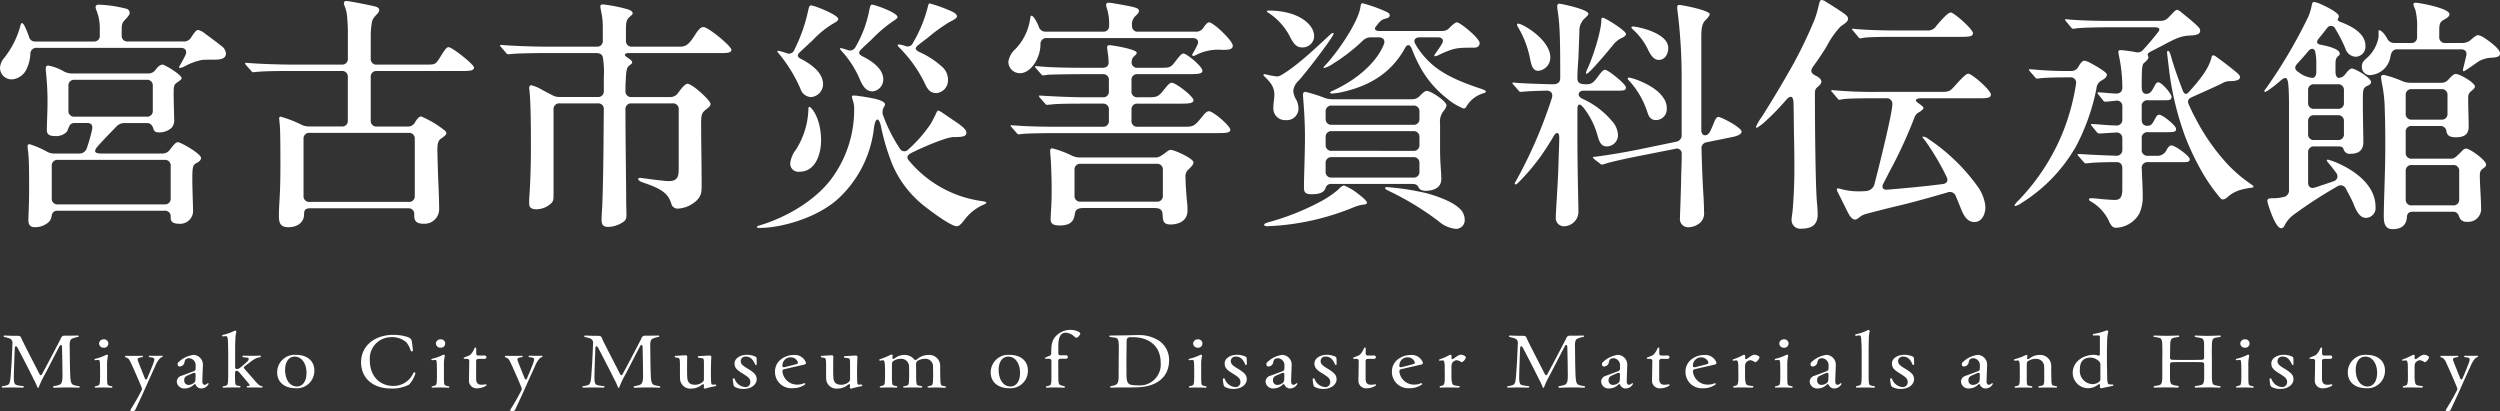 <svg xmlns="http://www.w3.org/2000/svg" width="433.353" height="71.297" viewBox="0 0 433.353 71.297"><rect x="0" y="0" width="433.353" height="71.297" fill="#333333" stroke="none"/><g transform="translate(3793 -5061)"><path d="M0,11.483A2.845,2.845,0,0,1,.69,9.734a15.545,15.545,0,0,0,2.8-5.446c.13-.51.173-.638.3-.638.173,0,.344.213.6.766.13.3.389.894.605,1.491a1.084,1.084,0,0,0,1.163.935h10.05A.971.971,0,0,0,17.3,5.779V4.5a8.4,8.4,0,0,0-.517-2.9,2.064,2.064,0,0,1-.216-.766c0-.3.344-.382.56-.382a22.561,22.561,0,0,1,4.831.723.709.709,0,0,1,.517.681c0,.213-.041.425-.819,1.234-.475.512-.562.725-.562,1.747v.937a.971.971,0,0,0,1.079,1.063h9.661a1.457,1.457,0,0,0,1.34-.766c.688-1.063.947-1.234,1.163-1.234a2.777,2.777,0,0,1,1.208.638c.819.6,2.2,1.616,2.76,2.083a1.867,1.867,0,0,1,.863,1.319c0,.894-.776,1.107-1.9,1.107-.344,0-1.77,0-2.2.043a10.231,10.231,0,0,0-2.888,1.024,3.691,3.691,0,0,1-.951.384.157.157,0,0,1-.171-.171c0-.085.086-.213.389-.725.128-.256.43-.768.688-1.321.346-.768,0-1.28-.819-1.28H6.383A1.026,1.026,0,0,0,5.262,9.01,6.69,6.69,0,0,1,4.7,11.4a3.061,3.061,0,0,1-2.589,2A2.011,2.011,0,0,1,0,11.483M4.918,37.791c0-.638.128-2.592.128-5.318,0-2.3,0-4.389-.086-5.537-.041-.594-.085-1.061-.128-1.36a3.566,3.566,0,0,1-.043-.555c0-.256.043-.382.344-.382A15.869,15.869,0,0,1,8.11,25.917a2.494,2.494,0,0,0,1.336.341h4.313a1.328,1.328,0,0,0,1.293-.939,28.373,28.373,0,0,0,.908-3.2c.128-.725-.045-1.15-.864-1.15H12.9c-.992,0-.951.979-1.336,1.534a2.577,2.577,0,0,1-2.073.723c-1.336,0-1.378-.638-1.378-1.193L8.195,19.4a48.969,48.969,0,0,0-.216-7.153,4.949,4.949,0,0,1-.043-.681c0-.215,0-.555.432-.555a7.791,7.791,0,0,1,2.242.768c.216.085.389.212.562.3a3.038,3.038,0,0,0,1.336.3H25.577a1.549,1.549,0,0,0,1.208-.427l.387-.467c.474-.555.819-.64.992-.64.43,0,3.32,1.788,3.32,2.339,0,.171-.214.382-.733.723-.562.382-.648.6-.648,1.746,0,2.089.086,4.007.086,4.643a1.994,1.994,0,0,1-.43,1.488,3.151,3.151,0,0,1-2.114.811c-.558,0-.906-.085-1.034-.6-.216-.64-.519-1.022-1.167-1.022H21.61a1.893,1.893,0,0,0-1.381.553c-1.122,1.152-2.2,2.259-3.236,3.411-.819.937-.646,1.321.605,1.321H28.121a1.556,1.556,0,0,0,1.338-.683c.819-1.065,1.079-1.278,1.379-1.278.519,0,4.01,2,4.01,2.723,0,.169-.086.51-.646.807-.776.384-.863.6-.863,2.94,0,1.7.13,4.854.13,5.533a2.243,2.243,0,0,1-2.46,2.128c-1.077,0-1.423-.425-1.423-.979v-.212a.972.972,0,0,0-1.077-1.067h-18.5c-.691,0-.992.341-1.077,1.024a1.93,1.93,0,0,1-.434.894,3.507,3.507,0,0,1-2.5.935c-.906,0-1.079-.638-1.079-1.234M10.05,27.358a.972.972,0,0,0-1.079,1.067v5.581a.972.972,0,0,0,1.079,1.065H28.51a.971.971,0,0,0,1.077-1.065V28.425a.972.972,0,0,0-1.077-1.067ZM25.4,19.871A.972.972,0,0,0,26.483,18.8V14.544A.972.972,0,0,0,25.4,13.479H12.94a.971.971,0,0,0-1.079,1.065V18.8a.972.972,0,0,0,1.079,1.067Z" transform="translate(-3793 5061.355)" fill="#fff"/><path d="M29.458,37.222c0-.339,0-.851.086-2.3.13-2.128.173-3.831.173-6.385,0-4.6-.043-6.387-.128-7.153L29.5,20.49c0-.085,0-.341.257-.341a20.419,20.419,0,0,1,3.623,1.4,3.021,3.021,0,0,0,1.338.3h5.606a.97.97,0,0,0,1.079-1.065V13.294a.971.971,0,0,0-1.079-1.065H31.356c-2.888,0-4.657.043-5.865.171l-.474.043c-.173,0-.218-.043-.389-.256l-.6-.681c-.389-.427-.432-.51-.432-.6s.043-.085.173-.085h.128c2.373.212,6.256.3,7.678.3h8.755a.97.97,0,0,0,1.079-1.063V6.1a29.387,29.387,0,0,0-.173-3.7,5.847,5.847,0,0,0-.344-1.321A2.139,2.139,0,0,1,40.716.48c0-.215.13-.384.432-.384.43,0,3.621.638,4.572.851.56.126,1.122.254,1.122.723,0,.681-1.122,1.022-1.295,2.256a15.084,15.084,0,0,0-.173,2.6v3.536a.971.971,0,0,0,1.079,1.063h8.28c1.811,0,1.856,0,2.589-1.148C58.269,8.442,58.53,8.1,58.874,8.1c.6,0,4.4,2.979,4.4,3.534,0,.6-.864.6-2.33.6H46.453a.972.972,0,0,0-1.079,1.065v7.492a.971.971,0,0,0,1.079,1.065H51.8a1.352,1.352,0,0,0,1.293-.809c.432-.681.735-.935,1.035-.935a17.085,17.085,0,0,1,4.053,2.426c.259.212.3.34.3.467,0,.171-.043.341-.906.937-.517.341-.646.894-.646,1.874,0,.766.086,3.7.13,4.938.086,1.874.173,4.088.173,5.45A2.525,2.525,0,0,1,54.6,38.711c-1.079,0-1.682-.3-1.682-1.362v-.256a.971.971,0,0,0-1.079-1.063H34.894c-.864,0-1.08.3-1.08,1.106,0,.979-.731,2.172-2.759,2.172-1.552,0-1.6-1.065-1.6-2.087m5.35-14.263a.972.972,0,0,0-1.08,1.065v9.835a.971.971,0,0,0,1.08,1.063H51.93a.969.969,0,0,0,1.077-1.063V24.023a.971.971,0,0,0-1.077-1.065Z" transform="translate(-3774.11 5061.075)" fill="#fff"/><path d="M65.07,37.77c0-.382.043-1.191.086-1.831.13-1.618.257-9.707.257-11.963l.045-5.322a.953.953,0,0,0-1.079-1.065H57.824a.971.971,0,0,0-1.079,1.065V32.917c0,1.276.043,1.618-.517,2.085a3.761,3.761,0,0,1-2.5.937c-1.206,0-1.206-.723-1.206-1.02s0-.811.043-1.363c.171-2.215.258-5.832.258-8.047,0-2.64,0-6.643-.171-9.2-.043-.638-.086-1.063-.13-1.362,0-.256.13-.51.346-.51a6.953,6.953,0,0,1,1.766.723c.519.3,1.208.638,1.855.979a2.519,2.519,0,0,0,1.338.34h6.556a.971.971,0,0,0,1.079-1.065V12.991a15.333,15.333,0,0,0-.173-3.406c-.13-.553-.605-.723-1.165-.723H55.237c-1.295,0-4.874.043-5.867.171l-.474.041a.492.492,0,0,1-.387-.254l-.778-.9c-.214-.254-.257-.3-.257-.382,0-.043.085-.085.171-.085h.086c1.855.171,5.651.3,7.719.3h8.757A.972.972,0,0,0,65.286,6.69V4.306a13.509,13.509,0,0,0-.216-2.343A8.2,8.2,0,0,1,64.854.73c0-.213.259-.3.475-.3a27.414,27.414,0,0,1,4.14.809c.432.128.992.341.992.723,0,.213-.216.341-.344.469-.605.553-.819.681-.819,2.341V6.69a.971.971,0,0,0,1.077,1.065h8.281c1.079,0,1.6-.425,2.674-2.129.517-.809.949-1.276,1.381-1.276.861,0,4.873,3.32,4.873,3.959,0,.512-.819.555-1.639.555H69.772c-.69,0-.908.34-.3.723.475.3.906.638.906.851s-.13.3-.344.467c-.519.384-.691.512-.778,2.9-.041.467-.041,1.022-.041,1.618a.97.97,0,0,0,1.077,1.065h6.686a1.611,1.611,0,0,0,1.338-.681c.733-1.022,1.293-1.619,1.639-1.619.861,0,4.01,2.9,4.01,3.493,0,.212-.13.467-.6.809-.949.766-1.035.851-1.035,2.9,0,2.384.086,7.45.086,9.876,0,1.577.041,2.172-.778,3.066a5.081,5.081,0,0,1-3.319,1.49,1.1,1.1,0,0,1-1.165-.892c-.56-1.7-1.511-2.471-4.874-3.621-.733-.254-.863-.467-.863-.638,0-.085.086-.171.346-.171s3.88.555,5,.555c1.639,0,1.682-1.022,1.682-2.3V18.654a.97.97,0,0,0-1.079-1.065H70.289a.97.97,0,0,0-1.077,1.065c0,5.322.128,13.113.128,15.752,0,.894.045,1.959.045,2.172,0,.681,0,1.063-.346,1.4a4.786,4.786,0,0,1-2.805,1.022c-.99,0-1.163-.512-1.163-1.235" transform="translate(-3753.795 5061.335)" fill="#fff"/><path d="M71.857,39.079c0-.128.259-.212.691-.34,4.053-1.235,9.272-4,12.291-8.09a20.079,20.079,0,0,0,3.882-11.965,4.315,4.315,0,0,0-.175-1.363,5.639,5.639,0,0,1-.214-.809c0-.169.086-.212.346-.212a6.925,6.925,0,0,1,1.122.128c.517.041,1.594.254,2.069.34.733.128,2.2.512,2.2,1.065a1.141,1.141,0,0,1-.086.3,1.767,1.767,0,0,0-.3,1.447,26.907,26.907,0,0,0,2.933,5.877.9.9,0,0,0,1.509.169,23.475,23.475,0,0,0,3.839-4.385,20.428,20.428,0,0,0,.992-1.916c.13-.3.214-.425.346-.425a2.782,2.782,0,0,1,.774.425l2.2,1.491c.517.34,1.9,1.276,1.9,1.874,0,.681-.517.809-2.242.809-1.251,0-5.307,1.786-6.556,2.384-1.163.553-1.9.894-1.079,1.788a19.926,19.926,0,0,0,12.68,6.939c.474.085.646.128.646.256s-.173.213-.346.3a8.108,8.108,0,0,0-3.405,2.638c-.648.851-.992,1.15-1.381,1.15-.863,0-3.753-2.042-5.263-3.235a18.3,18.3,0,0,1-5.949-7.62,39.043,39.043,0,0,1-1.9-6.387c-.346-1.7-.949-1.66-1.208.043A19.7,19.7,0,0,1,86,34.141C82.339,37.5,76.128,39.25,72.289,39.25c-.259,0-.432-.043-.432-.171m7.548-23.97A25.634,25.634,0,0,0,75.7,9.064a.947.947,0,0,1-.3-.427c0-.043.041-.085.171-.085a3.036,3.036,0,0,1,.6.128l.819.256a.987.987,0,0,0,1.381-.6A28.488,28.488,0,0,0,80.787,1.4c.086-.425.214-.723.43-.723.646,0,4.745,1.66,4.745,2.343,0,.254-.3.51-.733.723a15.951,15.951,0,0,0-3.623,2.9l-2.2,2.042c-.605.555-.646.937.214,1.321,1.941,1.022,3.711,2.469,3.711,4.343a2.246,2.246,0,0,1-2.114,2.213,2.007,2.007,0,0,1-1.811-1.447m-1.768,12.9a4.91,4.91,0,0,1,.992-2.343,13.741,13.741,0,0,0,2.157-6.939c0-.3.041-.469.171-.469.3,0,2.026,1.875,2.026,5.834,0,2.172-.861,5.407-3.751,5.407a1.42,1.42,0,0,1-1.6-1.49M89.756,13.619a17.1,17.1,0,0,0-3.277-5.11c-.128-.169-.214-.254-.214-.34,0-.043,0-.085.171-.085a5.411,5.411,0,0,1,.69.171l.389.128a1.063,1.063,0,0,0,1.423-.469,19.979,19.979,0,0,0,2.416-6.472c.173-.723.214-.894.475-.894.517,0,4.4,1.406,4.4,2.129,0,.171-.086.3-.69.681A24.649,24.649,0,0,0,91.654,6.68c-.56.51-1.034.937-1.639,1.532-.6.553-.6.937.216,1.319,1.855.939,3.537,2.257,3.537,3.96a2.06,2.06,0,0,1-1.855,2.087c-.992,0-1.6-.683-2.157-1.959m11.344.851a22.541,22.541,0,0,0-3.58-5.45c-.259-.3-.776-.851-1.079-1.15-.13-.128-.173-.213-.173-.3,0-.128.173-.128.216-.128a5.652,5.652,0,0,1,1.079.254A.982.982,0,0,0,98.9,7.19,23.684,23.684,0,0,0,101.489.931c.086-.425.173-.6.344-.6a26.59,26.59,0,0,1,3.839,1.4c.6.3.863.553.863.851,0,.213-.173.427-1.295.979a28.3,28.3,0,0,0-3.709,2.682c-.517.384-1.077.809-1.766,1.363-.519.425-.519.766.258,1.148a14.716,14.716,0,0,1,3.839,2.471,2.966,2.966,0,0,1,1.12,2.384A2.2,2.2,0,0,1,103,15.875c-.906,0-1.423-.425-1.9-1.4" transform="translate(-3733.66 5061.262)" fill="#fff"/><path d="M96.945,8.308A9.472,9.472,0,0,0,99.49,3.2c.086-.51.086-.681.259-.681.3,0,.861.894,1.25,1.874a1.2,1.2,0,0,0,1.208.894h9.92A.97.97,0,0,0,113.2,4.225a8.92,8.92,0,0,0-.344-2.853,2.736,2.736,0,0,1-.173-.766c0-.256.216-.34.475-.34.389,0,2.2.34,3.32.553,1.295.256,1.9.425,1.9.851,0,.213-.13.467-.56.851a1.991,1.991,0,0,0-.646,1.746.959.959,0,0,0,1.077,1.022h10.006a1.459,1.459,0,0,0,1.338-.766c.474-.683.733-.851.947-.851.735,0,4.1,3.187,4.1,4.04,0,.683-.776.725-1.855.725a8.367,8.367,0,0,0-4.442.851,1.935,1.935,0,0,1-.56.213.185.185,0,0,1-.175-.171c0-.085.045-.171.218-.469a11.005,11.005,0,0,0,.646-1.235c.389-.725,0-1.237-.819-1.237H102.423A1.025,1.025,0,0,0,101.3,7.456a5.616,5.616,0,0,1-.3,1.833c-.56,1.79-1.9,3.191-3.234,3.191a1.981,1.981,0,0,1-2.028-2,3.725,3.725,0,0,1,1.208-2.174m6.945,14.56c-1.511,0-4.658.043-5.523.128l-.863.085c-.13,0-.259-.128-.387-.3l-.819-.931c-.045-.043-.173-.171-.173-.256s.043-.085.128-.085l.735.043c2.157.171,4.916.213,7.116.213h7.979a.972.972,0,0,0,1.079-1.065V18.823a.972.972,0,0,0-1.079-1.065h-3.277c-1.295,0-4.358,0-5.478.128l-.863.084c-.173,0-.259-.084-.389-.254l-.863-.974a.683.683,0,0,1-.171-.3c0-.085.085-.085.171-.085l.69.043c2.114.128,4.961.256,7.116.256h3.063a.972.972,0,0,0,1.079-1.067V13.715a.972.972,0,0,0-1.079-1.067h-3.32c-1.984,0-4.745.043-5.823.085-.43,0-.949.128-1.208.128a.732.732,0,0,1-.387-.3l-.821-.931a.744.744,0,0,1-.171-.3c0-.085.086-.085.13-.085l.947.085c2.546.213,6,.213,7.851.213h2.8c.69,0,1.079-.384,1.035-1.024a10.521,10.521,0,0,0-.086-1.065c-.086-.853-.173-1.235-.173-1.45,0-.254.13-.382.43-.382s4.7.681,4.7,1.321c0,.171-.131.3-.389.555a1.174,1.174,0,0,0-.475.894.938.938,0,0,0,1.035,1.152h3.967c1.684,0,1.77-.043,2.762-1.363.69-.9.949-1.109,1.208-1.109.517,0,3.277,2.217,3.277,2.981,0,.508-.6.592-2.287.592h-8.928a.972.972,0,0,0-1.077,1.067V15.59a.972.972,0,0,0,1.077,1.067h1.684c1.766,0,1.9-.085,3.018-1.493.646-.809.908-1.022,1.208-1.022.69,0,3.753,2.345,3.753,3.024,0,.551-.819.594-2.287.594h-7.376a.971.971,0,0,0-1.077,1.065V20.7a.971.971,0,0,0,1.077,1.065H126.1c1.768,0,1.855-.043,3.407-1.961.387-.469.69-.725.992-.725.776,0,3.709,2.558,3.709,3.194,0,.551-.69.594-2.328.594Zm23.936,5.068c0,.34-.3.681-.776,1.148a1.606,1.606,0,0,0-.605,1.491c0,.939.13,2.984.3,4.558a11.39,11.39,0,0,1,.041,1.189c0,1.746-1.507,2.384-2.932,2.384-1.251,0-1.338-.638-1.379-1.66-.045-.809-.3-1.191-1.468-1.191H108.763c-1.122,0-1.423.382-1.509,1.063-.173,1.321-.864,1.959-2.633,1.959-.949,0-1.552-.213-1.552-1.065,0-1.065.173-2.339.173-5.02,0-2.6-.13-5.11-.173-5.619-.043-.427-.086-.939-.086-1.235s.13-.427.389-.427a17.531,17.531,0,0,1,3.407,1.278,3.044,3.044,0,0,0,1.336.3h13.242c.517,0,1.035-.382,1.941-1.065a1.147,1.147,0,0,1,.6-.256c.56,0,3.925,1.491,3.925,2.169m-19.539.254a.972.972,0,0,0-1.079,1.065v4.431a.971.971,0,0,0,1.079,1.065h13.156a.971.971,0,0,0,1.077-1.065V29.254a.971.971,0,0,0-1.077-1.065Z" transform="translate(-3713.946 5061.206)" fill="#fff"/><path d="M123.792,20.579a2.024,2.024,0,0,1-2.114-2.17c0-.681.173-1.746.173-2.215,0-1.15-.43-1.959-1.684-3.15-.171-.171-.214-.213-.214-.3s.128-.128.214-.128a3.82,3.82,0,0,1,.605.128A13.5,13.5,0,0,0,122.24,13a1.234,1.234,0,0,0,.688-.171c2.373-1.276,5.91-4.556,7.851-6.387.774-.723,1.077-.979,1.208-.979.086,0,.128.043.128.085,0,.128-.041.256-.43.851-.69,1.107-4.053,5.578-5.607,7.323a2.839,2.839,0,0,0-.949,1.746,3.538,3.538,0,0,0,.562,1.66,3.431,3.431,0,0,1,.344,1.486,2.013,2.013,0,0,1-2.242,1.957Zm-3.711,18.133c0-.171.259-.3,1.037-.51a43.391,43.391,0,0,0,9.185-3.747,17.365,17.365,0,0,0,2.717-1.916,1.682,1.682,0,0,1,.906-.638,10.066,10.066,0,0,1,2.546,1.532c.344.256,1.423,1.107,1.423,1.449,0,.254-.216.3-.562.34a6.587,6.587,0,0,0-1.639.427,43.489,43.489,0,0,1-15.009,3.32c-.13,0-.605,0-.605-.256m4.444-32.655a10.749,10.749,0,0,0-3.58-4c-.259-.169-.389-.254-.389-.341s.13-.126.259-.126a13.223,13.223,0,0,1,3.837.51c2.373.723,4.1,2.215,4.1,4a2,2,0,0,1-2.071,1.874c-.863,0-1.423-.427-2.155-1.916m2.458,26.14c0-1.911.173-5.871.173-8.641,0-1.914-.086-4.044-.258-6.086l-.088-1.191c0-.384.088-.6.432-.6a26.531,26.531,0,0,1,3.277,1.022,3.718,3.718,0,0,0,1.336.256h13.889a1.7,1.7,0,0,0,1.338-.6c.519-.553.949-.851,1.163-.851.778,0,3.452,1.829,3.452,2.506a2.1,2.1,0,0,1-.475.939,2.911,2.911,0,0,0-.646,2.218v4.513q0,1.653.13,3.319c.043.6.086,1.193.086,1.788,0,1.785-1.855,2.041-2.674,2.041-.864,0-1.165-.341-1.295-.64-.173-.34-.43-.553-1.122-.553H131.814a.981.981,0,0,0-1.08.681c-.258.937-1.423,1.107-2.371,1.107-1.336,0-1.379-.51-1.379-1.235m24.842-15.324a17.758,17.758,0,0,1-4.311-4.81,25.465,25.465,0,0,1-1.856-3.875c-.344-.766-.776-.809-1.163-.085-2.244,4.046-5.78,6.515-11.085,7.661a10.3,10.3,0,0,1-1.6.212c-.173,0-.3-.043-.3-.169,0-.043.041-.128.517-.341,2.847-1.278,7.2-4.087,8.8-8,.3-.766-.13-1.235-.906-1.235h-1.295a1.963,1.963,0,0,0-1.466.6,31.612,31.612,0,0,1-5.175,4,5.359,5.359,0,0,1-1.468.725c-.043,0-.13,0-.13-.085,0-.043.043-.171.389-.512,1.941-2.044,5.65-7.359,5.994-10,.043-.3.13-.638.344-.638a25.8,25.8,0,0,1,4.271,1.534c.387.212.474.425.474.553,0,.3-.3.467-.645.553-.778.213-.951.341-1.77,1.406-.344.425-.086.766.562.766h10.91a1.645,1.645,0,0,0,1.34-.6c.558-.553.99-.894,1.25-.894.56,0,3.926,2.762,3.926,3.575,0,.6-.432.809-.951.809-3.1,0-3.45.043-6.081,1.235a1.918,1.918,0,0,1-.691.254c-.085,0-.128-.043-.128-.085,0-.085.043-.212.43-.723.3-.425.562-.809.864-1.322.43-.638.086-1.15-.646-1.15h-3.193c-.778,0-1.122.469-.778,1.109a13.749,13.749,0,0,0,2.416,3.109c2.328,2.3,5.865,3.663,8.971,4.686.56.213.863.341.863.467s-.043.215-.474.341a5.1,5.1,0,0,0-2.933,2.337.541.541,0,0,1-.432.3,10.457,10.457,0,0,1-2.847-1.7m-5.908,4.515A.972.972,0,0,0,147,20.323V19.128a.972.972,0,0,0-1.079-1.067h-14.1a.973.973,0,0,0-1.08,1.067v1.194a.972.972,0,0,0,1.08,1.065Zm0,4.513A.971.971,0,0,0,147,24.836v-1.28a.972.972,0,0,0-1.079-1.067h-14.1a.973.973,0,0,0-1.08,1.067v1.28a.972.972,0,0,0,1.08,1.065ZM147,28.069A.972.972,0,0,0,145.917,27h-14.1a.973.973,0,0,0-1.08,1.067v1.408a.972.972,0,0,0,1.08,1.065h14.1A.972.972,0,0,0,147,29.477Zm3.277,10a49.32,49.32,0,0,0-8.195-5.025c-.861-.425-1.035-.51-1.035-.681,0-.128.13-.171.346-.171a44.186,44.186,0,0,1,6.684,1.022c1.684.427,4.531,1.406,5.825,2.64a2.647,2.647,0,0,1,.947,2.044,1.5,1.5,0,0,1-1.509,1.532,5.292,5.292,0,0,1-3.063-1.362" transform="translate(-3693.952 5061.243)" fill="#fff"/><path d="M151.1,37.485c0-1.063.387-6,.474-9.494.043-1.7.13-3.491.13-4.3.041-1.065-.475-1.235-.992-.341-.3.6-1.424,2.3-2.028,3.194a36.817,36.817,0,0,1-4.183,4.938c-.216.171-.3.213-.346.213a.184.184,0,0,1-.171-.171,1.467,1.467,0,0,1,.214-.425,80.223,80.223,0,0,0,6.254-14.476c.173-.725-.171-1.193-.99-1.193-1.554.043-3.02.085-3.8.171l-.646.043c-.173,0-.259-.085-.389-.256l-.861-.978c-.131-.13-.173-.172-.173-.258a.137.137,0,0,1,.128-.126h.086c1.165.169,6.124.3,6.772.3.906,0,1.295-.34,1.295-1.148,0-7.238-.086-9.112-.432-11.54a4.564,4.564,0,0,1-.086-.851c0-.169.086-.425.346-.425.3,0,5.047.979,5.047,1.746,0,.171-.131.341-.605.766a2.915,2.915,0,0,0-.949,2.343l-.171,4.641c-.088,1.148-.175,2.256-.175,3.406,0,.935.605,1.063,1.6,1.063.861,0,1.206-.3,1.983-1.362.648-.894.949-1.15,1.208-1.15.517,0,3.623,2.469,3.623,3.066,0,.553-.432.553-1.639.553h-5.694c-.992,0-1.165.937-.3,1.363a14.628,14.628,0,0,1,5.262,3.959,3.834,3.834,0,0,1,.992,2.343,1.952,1.952,0,0,1-1.9,2c-.688,0-1.163-.3-1.552-1.532a13.646,13.646,0,0,0-2.5-5.151c-.69-.851-1.079-.723-1.079.3v4.9c0,5.706.175,11.41.175,12.944a2.556,2.556,0,0,1-2.548,2.384,1.4,1.4,0,0,1-1.378-1.449m-4.4-27.29a17.152,17.152,0,0,0-2.026-5.578c-.259-.425-.3-.553-.3-.638,0-.128.085-.171.216-.171.774,0,5.562,2.81,5.562,5.834a2.308,2.308,0,0,1-2.069,2.341c-.863,0-1.122-.681-1.381-1.788m9.617,2.172a4.216,4.216,0,0,1,.348-.894c1.034-2.3,2.328-6.515,2.328-8.26,0-.213.043-.427.257-.427.43,0,4.012,2.257,4.012,2.81,0,.256-.214.427-.6.638a4.012,4.012,0,0,0-1.639,1.278c-2.33,2.853-4.269,4.981-4.572,4.981a.115.115,0,0,1-.131-.126m16.305,25.2c0-.766.173-4.343.214-7.535.045-1.193.086-2.172.086-3.576a.86.86,0,0,0-1.163-.937L165.332,26.8c-1.295.256-4.615.939-5.823,1.363a1.61,1.61,0,0,1-.387.085.449.449,0,0,1-.346-.171l-.56-.427a2.762,2.762,0,0,1-.605-.51c-.041-.043-.086-.085-.086-.128s.045-.084.43-.128c1.9-.213,5.35-.809,7.421-1.234l6.6-1.363a1.125,1.125,0,0,0,.947-1.191V13.047a92.821,92.821,0,0,0-.733-11.538,3.262,3.262,0,0,1-.043-.555.345.345,0,0,1,.346-.382c.43,0,5.3.937,5.3,1.618,0,.213-.43.723-.778,1.065-.558.553-.688,1.447-.688,2.853V22.244c0,1.02.733,1.063,1.122.766.344-.256.517-.723.906-1.619.385-.979.6-1.4.947-1.4.475,0,4.01,1.831,4.01,2.554,0,.469-.861.766-1.423.894l-4.613.937a1.035,1.035,0,0,0-.908,1.193c.043,2,.13,4.343.216,5.96.045,1.235.216,3.15.216,4.9a2.237,2.237,0,0,1-.519,1.746,3.146,3.146,0,0,1-2.155.937,1.425,1.425,0,0,1-1.509-1.534M166.97,19.135a14.72,14.72,0,0,0-3.1-5.365c-.216-.213-.3-.3-.3-.427s.128-.169.257-.169c.432,0,4.356,1.235,5.823,3.363a3.1,3.1,0,0,1,.69,2.044,1.885,1.885,0,0,1-1.855,1.957c-.819,0-1.25-.467-1.509-1.4m.173-10.687A10.875,10.875,0,0,0,164.6,4.957c-.261-.256-.389-.384-.389-.469s.043-.169.3-.169c.646,0,6.083,1.063,6.083,3.7,0,1.193-.646,2.087-1.639,2.087-.819,0-1.338-.723-1.811-1.66" transform="translate(-3674.421 5061.279)" fill="#fff"/><path d="M172.874,38.148A8.881,8.881,0,0,1,173,37c.13-.809.346-4.684.346-6.132.043-1.746,0-5.533-.043-7.279-.043-1.959-.043-4.088-.086-5.621,0-1.235-.43-1.575-1.25-.681a41.888,41.888,0,0,1-3.538,3.662,8.119,8.119,0,0,1-1.554,1.191c-.128,0-.171-.043-.171-.128a7.253,7.253,0,0,1,.949-1.66c1.684-2.64,3.623-5.875,5.519-9.238a78.488,78.488,0,0,0,3.668-7.665,16.858,16.858,0,0,0,.733-2.469c.173-.723.258-.979.519-.979a1.5,1.5,0,0,1,.776.341c.776.467,2.155,1.319,3.149,2.042.472.341.645.555.645.894,0,.384-.3.64-1.25,1.278a14.877,14.877,0,0,0-2.46,3.491c-.6.979-1.379,2.172-2.372,3.534-.517.766-.258,1.15.389,1.491.43.212,1.079.553,1.079,1.106,0,.341-.389.683-.648.894-.344.3-.475.427-.475,1.235,0,5.237.086,15.71.348,18.733.086.894.128,1.618.128,2.128,0,1.66-.861,2.469-2.8,2.469a1.509,1.509,0,0,1-1.727-1.49m29.286-2.17-.819-2a1.074,1.074,0,0,0-1.381-.638c-3.063.894-6.211,1.788-9.531,2.554-1.725.425-3.882.979-4.658,1.191a3,3,0,0,0-1.206.64,1.367,1.367,0,0,1-.648.34c-.69,0-1.122-.894-1.639-1.957L180.9,33.338a1.2,1.2,0,0,1-.173-.512c0-.126.086-.171.214-.171.086,0,.389.087.906.213a11.2,11.2,0,0,0,2.371.3c.389,0,.994,0,1.468-.043a1.638,1.638,0,0,0,1.6-1.363c1.079-4.172,3.063-12.3,3.063-13.708a.96.96,0,0,0-1.079-1.022H187.5c-1.293,0-4.788,0-5.778.171a4.592,4.592,0,0,1-.562.085c-.13,0-.173,0-.389-.3l-.819-.979c-.041-.043-.214-.213-.214-.256,0-.084.086-.126.173-.126h.086a76.712,76.712,0,0,0,7.72.3H198.8c1.293,0,1.509-.085,2.242-.894,1.25-1.4,2.071-2.256,2.458-2.256.648,0,3.926,2.853,3.926,3.619,0,.638-.776.638-2.285.638h-9.792c-1.034,0-1.12.425-.6.766.6.427.992.723.992.894,0,.256-.517.638-.992.894a1.682,1.682,0,0,0-.6.851,81.034,81.034,0,0,1-3.58,7.962c-.648,1.193-1.208,2.3-1.77,3.406-.385.683-.085,1.15.691,1.065,3.193-.256,6.814-.6,9.661-.978.69-.13.906-.6.6-1.235a43.542,43.542,0,0,0-3.708-6.259c-.3-.384-.475-.555-.475-.64s.086-.084.13-.084a1.593,1.593,0,0,1,.6.212,33.326,33.326,0,0,1,8.8,8.388,7.117,7.117,0,0,1,1.379,3.576c0,1.4-.69,2.64-1.9,2.64-1.163,0-1.853-.979-2.415-2.512M184.391,6.344l-.821-.979c-.041-.043-.214-.213-.214-.256,0-.085.086-.128.173-.128h.085c1.208.171,4.529.3,7.161.3h5.564a1.708,1.708,0,0,0,1.639-.809c1.6-1.874,2.155-2.3,2.5-2.3.56,0,3.837,2.894,3.837,3.576,0,.6-.647.638-2.328.638H191.119c-1.293,0-4.829,0-5.78.171a3.049,3.049,0,0,1-.56.084c-.128,0-.214-.041-.387-.3" transform="translate(-3655.324 5061)" fill="#fff"/><path d="M190.922,34.848a2.817,2.817,0,0,1,.691-.851,37.322,37.322,0,0,0,7.376-11.069,37.787,37.787,0,0,0,2.586-9.112.934.934,0,0,0-1.034-1.15h-.992c-1.035,0-3.407.043-4.313.171a2.218,2.218,0,0,1-.389.043c-.173,0-.258-.085-.389-.256l-.861-.978c-.173-.215-.173-.256-.173-.3,0-.085.086-.085.128-.085h.173c1.9.169,3.839.3,5.607.3h1.381a1.385,1.385,0,0,0,1.295-.766c.385-.683.733-1.024,1.034-1.024a3.324,3.324,0,0,1,.992.384,22.9,22.9,0,0,1,2.028,1.193c.776.553.863.681.863.894,0,.382-.432.681-.863.937a1.728,1.728,0,0,0-.949,1.447,36.432,36.432,0,0,1-3.538,10.006,27.79,27.79,0,0,1-9.488,9.835,3.241,3.241,0,0,1-1.034.51.115.115,0,0,1-.131-.128m16.865,3.576a3.78,3.78,0,0,1-.562-.978,7.682,7.682,0,0,0-3.1-3.28c-.216-.128-.3-.213-.3-.34,0-.171.214-.213.387-.213.214,0,.819.043,1.554.128.385.043,2.026.169,2.413.169.69,0,1.423-.043,1.423-1.829V28.421c0-.683-.344-1.065-.99-1.065-1.336,0-3.839.043-4.745.171a5.467,5.467,0,0,1-.6.043c-.173,0-.259-.128-.389-.256l-.819-.937c-.214-.212-.214-.3-.214-.34,0-.085.128-.085.173-.085l.906.043c1.12.085,4.138.212,5.606.254a.987.987,0,0,0,1.077-1.059V23.284a.981.981,0,0,0-1.12-1.059l-2.071.128c-.517.043-.819.043-.861.043-.131,0-.218-.084-.389-.258l-.819-1a.54.54,0,0,1-.173-.3c0-.043.043-.085.13-.085l.863.043c1.035.085,2.069.171,3.32.213a.983.983,0,0,0,1.12-1.065V17.733a.937.937,0,0,0-1.12-1.02c-.56.043-.776.084-1.206.126a5.922,5.922,0,0,1-.648.043.5.5,0,0,1-.389-.254l-.774-.979c-.173-.213-.173-.256-.173-.3,0-.085.128-.085.173-.085l.774.043c.864.085,1.511.128,2.244.171.735,0,1.12-.341,1.12-1.065a26.9,26.9,0,0,0-.517-5.151,8.046,8.046,0,0,1-.171-.979c0-.256.086-.34.474-.34.173,0,1.6.169,2.5.34a1.238,1.238,0,0,0,1.381-.467c.949-1.022,1.855-2.129,2.588-3.066.3-.427.216-.766-.691-.766H207.4c-1.295,0-5.091.043-5.91.213a2.234,2.234,0,0,1-.432.043c-.13,0-.3-.171-.389-.3l-.819-.979a.659.659,0,0,1-.171-.256.135.135,0,0,1,.13-.126l.344.041c2.328.213,5.134.256,7.462.256h8.627a1.809,1.809,0,0,0,1.336-.553l.69-.723c.389-.427.646-.64.819-.64a1.474,1.474,0,0,1,.733.427c.819.638,2.458,2,2.805,2.384.3.3.474.512.474.768,0,.51-.346.766-1.379.851-1.552.084-2.2.169-4.572,1.447l-2.458,1.276c-.562.256-.691.469-.691.6,0,.169.13.3.13.51s-.257.51-.646.851c-.432.341-.517.51-.517,4.257,0,.766.257,1.193.733,1.193.731,0,.947-.341,1.509-1.4.216-.427.389-.6.646-.6.562,0,2.287,1.959,2.287,2.554s-.648.555-1.252.555h-2.847a.968.968,0,0,0-1.077,1.063v2.3c0,.681.344,1.107,1.077,1.065.6-.043.735-.3,1.251-1.235.257-.51.43-.681.733-.681.56,0,2.888,1.874,2.888,2.426s-.171.6-2.069.6h-2.8a.968.968,0,0,0-1.077,1.063v1.959a.969.969,0,0,0,1.077,1.065h1.423a1.771,1.771,0,0,0,1.856-1.107c.3-.467.474-.681.819-.681.6,0,3.148,1.831,3.148,2.384,0,.469-.387.512-1.079.512h-6.167a.969.969,0,0,0-1.077,1.065c.041.638.041,1.276.085,1.914.043.979.086,2,.086,2.853a6.865,6.865,0,0,1-.605,3.109,4.838,4.838,0,0,1-3.967,2.426.939.939,0,0,1-.776-.3m18.8-4.853a30.16,30.16,0,0,1-3.409-4.94,46.907,46.907,0,0,1-2.586-5.45,51.492,51.492,0,0,1-2.89-11.835l-.3-2.513-.043-.425c0-.3.043-.341.173-.341.173,0,.3.213.519.979.474,1.7,1.208,3.747,2.028,5.919.3.681.6.681.992.3,2.285-2.512,3.492-4.215,3.967-5.96.043-.3.13-.469.344-.469a1.206,1.206,0,0,1,.562.3c1.035.723,2.8,2.087,3.621,2.81.261.256.434.427.434.681,0,.64-1.208.683-1.77.683a2.681,2.681,0,0,0-1.336.382c-1.208.6-2.933,1.363-5.218,2.384-.69.3-.821.683-.562,1.278.389.851.733,1.618,1.122,2.3a36.163,36.163,0,0,0,4.873,7.238,24.113,24.113,0,0,0,4.831,4.3c.3.212.389.3.389.425s-.173.171-.346.171a13.028,13.028,0,0,0-1.768.341,5.859,5.859,0,0,0-2.328,1.234,1.459,1.459,0,0,1-.864.469.66.66,0,0,1-.43-.256" transform="translate(-3634.718 5061.744)" fill="#fff"/><path d="M230.5,35.361c-.344-.851-.863-1.788-1.381-2.769a1,1,0,0,0-1.509-.427,76.833,76.833,0,0,0-7.548,4.9,5.071,5.071,0,0,0-1.55,1.788c-.175.425-.389.553-.648.553-1.035,0-2.372-4.426-2.372-4.684,0-.51.259-.51,1.379-.51A8.663,8.663,0,0,0,218.293,34a1.117,1.117,0,0,0,.947-1.191V18.372c0-1.107,0-2.64-.128-3.96-.131-1.148-.432-1.4-1.468-.467a20.338,20.338,0,0,1-2.028,1.575c-.344.213-.474.256-.56.256-.043,0-.086-.043-.086-.128s.043-.171.346-.555a86.578,86.578,0,0,0,7.246-12.3,9.225,9.225,0,0,0,.6-1.918c.086-.553.216-.681.432-.681a3.943,3.943,0,0,1,1.079.341c1.466.638,3.061,1.532,3.191,2.042.086.3-.173.427-.173.683,0,.169.173.3.776.51,2.028.809,4.012,2.044,4.012,3.96a1.743,1.743,0,0,1-1.64,1.957,1.948,1.948,0,0,1-1.812-1.4,25.09,25.09,0,0,0-1.766-3.448.793.793,0,0,0-1.381-.171c-.733.937-.863,1.107-1.424,1.788-.517.6-.474,1.022.3,1.15.648.128,3.279.64,3.279,1.532,0,.213-.045.256-.346.512-.344.3-.389.681-.389,1.447v1.193c0,.681.259,1.065.6,1.065a1.481,1.481,0,0,0,1.122-.683c.605-.766.864-.937,1.124-.937.56,0,3.319,1.577,3.319,2.343,0,.3-.171.427-.69.681-.733.34-.733.723-.733,2.682,0,2.64.086,5.834.086,7.067,0,1.49-.949,2-2.2,2a1.1,1.1,0,0,1-1.207-.723c-.13-.512-.432-.555-1.122-.555h-3.969a.971.971,0,0,0-1.077,1.065v5.194c0,.766.474,1.107,1.25.851,1.122-.382,2.2-.723,3.149-1.063a.893.893,0,0,0,.475-1.449c-.432-.6-.864-1.148-1.253-1.618-.3-.34-.385-.469-.385-.555s.085-.126.171-.126c.475,0,8.281,2.64,8.281,8.175a1.706,1.706,0,0,1-1.639,1.914c-1.035,0-1.6-1.02-2.114-2.254m-6.513-24.567a8.964,8.964,0,0,0-.214-2.087c-.218-.512-.735-.555-1.208.043-.69.851-.992,1.15-1.9,2.17-.517.555-.43,1.022.259,1.449a4.526,4.526,0,0,0,2.372.979c.43,0,.69-.384.69-1.065Zm4.788,4.725a.972.972,0,0,0-1.079-1.065h-4.055a.971.971,0,0,0-1.077,1.065v2.129a.971.971,0,0,0,1.077,1.065h4.055a.972.972,0,0,0,1.079-1.065Zm0,5.365a.972.972,0,0,0-1.079-1.065h-4.055a.971.971,0,0,0-1.077,1.065v2.17a.972.972,0,0,0,1.077,1.067h4.055a.972.972,0,0,0,1.079-1.067Zm3.106-9.5c0-.6.216-.894.774-1.4a6.283,6.283,0,0,0,2.114-3.656,7.674,7.674,0,0,0,0-1.022c0-.128.043-.212.173-.212.216,0,.819.51,1.293,1.362a1.393,1.393,0,0,0,1.295.851h2.847a.972.972,0,0,0,1.079-1.065V4.793a11.442,11.442,0,0,0-.3-3.237,6.744,6.744,0,0,1-.344-.937c0-.212.171-.3.387-.3.517,0,5.865.937,5.865,2,0,.3-.214.512-.774.851-.776.427-.992.6-.992,1.959V6.24A.971.971,0,0,0,246.369,7.3h2.977a2.157,2.157,0,0,0,1.424-.553c.861-.768,1.122-.809,1.25-.809a2.942,2.942,0,0,1,1.122.51c.776.51,2.674,1.868,2.674,2.634,0,.425-.173.681-1.338.766a5.09,5.09,0,0,0-2.028.467c-.472.213-1.12.768-2.242,1.491-.517.34-.6.384-.69.384a.115.115,0,0,1-.13-.13,1.567,1.567,0,0,1,.043-.34c.173-.638.346-1.406.519-2.129.214-.766-.173-1.191-.906-1.191H237.96c-.69,0-.992.51-1.122,1.191a3.8,3.8,0,0,1-3.58,3.281,1.387,1.387,0,0,1-1.379-1.493M253.4,28.376c0,.212-.045.34-.346.553-.605.467-.733.553-.733,1.491,0,1.321.214,4.09.214,5.409a2.232,2.232,0,0,1-2.458,2.465,1.245,1.245,0,0,1-1.293-.766c-.216-.638-.474-.979-1.122-.979h-6.9c-.692,0-1.035.256-1.079.894-.086,1.491-.992,2.128-2.5,2.128-1.468,0-1.511-1.362-1.511-2.384,0-2.165.259-7.83.259-11.707,0-1.66,0-4.255-.086-6.383a24.013,24.013,0,0,0-.474-4.684,8.6,8.6,0,0,1-.173-1.191c0-.254.13-.384.517-.384a19.478,19.478,0,0,1,3.234,1.107,3.728,3.728,0,0,0,1.338.256H245.6a1.569,1.569,0,0,0,1.336-.638c.69-.725.949-.894,1.208-.894.733,0,3.32,1.532,3.32,2.167,0,.171-.086.34-.432.638-.56.467-.733.6-.733,1.406,0,1.619.086,3.324.086,4.938,0,1.193-.6,1.831-2.242,1.831-1.035,0-1.424-.3-1.6-.937a1.038,1.038,0,0,0-1.122-1.022h-4.873a.971.971,0,0,0-1.079,1.065v3.537a.97.97,0,0,0,1.079,1.065h6.859c.56,0,1.034-.553,2.026-1.534a.754.754,0,0,1,.519-.213c.646,0,3.45,2,3.45,2.766m-6.686-12.007a.97.97,0,0,0-1.079-1.065h-5.089a.97.97,0,0,0-1.079,1.065v3.155a.971.971,0,0,0,1.079,1.065h5.089a.971.971,0,0,0,1.079-1.065Zm-6.167,12.091a.972.972,0,0,0-1.079,1.067v4.856a.971.971,0,0,0,1.079,1.065h7.116a.972.972,0,0,0,1.079-1.065V29.526a.972.972,0,0,0-1.079-1.067Z" transform="translate(-3615.463 5061.149)" fill="#fff"/><path d="M6.2,41.011A11.174,11.174,0,0,0,5.71,40C4.8,38.14,4.026,36.669,2.917,34.535c-.225-.412-.479-.375-.5.087-.025.825-.067,1.522-.083,2.208-.025.75-.054,1.511-.07,2.259-.041,1.459.07,1.76.465,1.884a5.683,5.683,0,0,0,1.122.174.137.137,0,1,1-.013.274c-.393,0-1.053-.025-1.867-.025-.841,0-1.336.025-1.644.025-.112,0-.153-.062-.153-.124s.029-.124.14-.137a3.127,3.127,0,0,0,.8-.174c.391-.137.519-.437.616-1.859.041-.711.1-1.41.142-2.121.056-1.086.1-2.121.153-3.432a.808.808,0,0,0-.659-.722,6.425,6.425,0,0,0-.733-.2c-.207-.037-.194-.261.016-.261.479.012.745.037,1.684.05h.578c.405.012.519.087.63.373.1.213.238.537.479,1.011.967,1.922,1.963,3.831,2.652,5.19.166.336.322.348.506.012.953-1.76,1.992-3.743,2.975-5.64a6.113,6.113,0,0,0,.308-.636.635.635,0,0,1,.648-.336H11.7c.673,0,1.167-.012,1.642-.025.212,0,.225.212.014.249a4.342,4.342,0,0,0-.983.288c-.322.137-.463.448-.436,1.383l.029,2.5c.014.787.029,1.511.058,2.259.041,1.422.209,1.747.56,1.884a4,4,0,0,0,.926.2c.115.012.171.087.171.149a.138.138,0,0,1-.155.124c-.339,0-1.068-.037-2.121-.037-.913,0-1.6.052-2.2.052a.138.138,0,1,1-.014-.276,6.025,6.025,0,0,0,.828-.187c.448-.149.673-.375.673-1.648-.013-.835-.013-1.472-.027-2.432l-.058-2.547c-.013-.386-.263-.448-.434-.1-1.023,1.909-1.867,3.667-2.879,5.5-.225.437-.405.835-.574,1.235-.126.286-.139.473-.266.473-.085,0-.113-.137-.252-.448" transform="translate(-3792.858 5086.77)" fill="#fff"/><path d="M10.542,41.109c-.87,0-1.025.012-1.264.025-.085,0-.14-.05-.14-.112a.151.151,0,0,1,.14-.137,1.807,1.807,0,0,0,.535-.164c.209-.087.252-.512.252-1.609,0-.837,0-1.211-.014-1.834-.014-.562-.043-.947-.223-.947-.128,0-.353.025-.578.048a.121.121,0,0,1-.153-.112c0-.05.041-.112.14-.137a8.675,8.675,0,0,0,1.882-.674c.153-.087.351,0,.3.213a7.249,7.249,0,0,0-.142,1.746v1.673c0,1.084.014,1.5.184,1.621a1.538,1.538,0,0,0,.6.176.132.132,0,1,1-.014.261c-.225,0-.574-.037-1.5-.037m-.659-7.624a.759.759,0,0,1,.8-.723.728.728,0,1,1,0,1.447.759.759,0,0,1-.8-.723" transform="translate(-3785.717 5087.06)" fill="#fff"/><path d="M13.292,43.994c-.225,0-.394-.1-.3-.286.07-.124.254-.4.547-.9.38-.611.87-1.484,1.349-2.419a.593.593,0,0,0,.027-.512c-.589-1.447-1.4-3.281-1.811-4.154-.267-.574-.393-.773-.547-.887a.975.975,0,0,0-.407-.187.147.147,0,0,1-.112-.137c0-.087.056-.139.167-.139.212,0,.562.014,1.138.014s1.516-.014,1.642-.014c.2,0,.2.213,0,.238a1.79,1.79,0,0,0-.645.162c-.14.075-.2.187.027.738.308.8.661,1.658,1.095,2.755.113.288.3.288.421,0,.366-.873.632-1.5.828-2.019.31-.75.477-1.25.351-1.411-.1-.149-.492-.2-.772-.224-.194-.012-.182-.249.014-.249.14,0,.591.011,1.151.011.576,0,.745-.011.956-.011.1,0,.155.048.155.1s-.058.124-.169.162a.82.82,0,0,0-.38.261,4.578,4.578,0,0,0-.729,1.223c-.519,1.148-.913,2-1.615,3.569-.63,1.434-1.179,2.6-1.613,3.518-.14.313-.211.462-.254.537a.586.586,0,0,1-.519.261" transform="translate(-3783.358 5088.303)" fill="#fff"/><path d="M18.421,40.092a1.267,1.267,0,0,1-1.4-1.159,1.075,1.075,0,0,1,.828-1.036l2.107-.786a.45.45,0,0,0,.324-.437c.013-.212.013-.373.013-.512a1.222,1.222,0,0,0-1.109-1.308,1.015,1.015,0,0,0-.645.212,1.585,1.585,0,0,0-.211.636.872.872,0,0,1-.787.587c-.184,0-.324-.062-.351-.251a.76.76,0,0,1,0-.361,4.585,4.585,0,0,1,2.723-1.4,1.7,1.7,0,0,1,1.63,1.847c-.029,1.024-.07,1.573-.085,2.6-.029.537.112.736.394.736a.716.716,0,0,0,.475-.236c.085-.075.211-.025.211.062a.157.157,0,0,1-.027.075,1.405,1.405,0,0,1-1.206.736,1.021,1.021,0,0,1-.954-.547c-.1-.226-.184-.263-.394-.089a2.211,2.211,0,0,1-1.5.636Zm1.446-.86c.3-.174.38-.363.394-.823.014-.236.014-.475.014-.723.013-.288-.142-.375-.493-.226s-.659.288-.983.437a.774.774,0,0,0-.49.8.736.736,0,0,0,.771.787,1.554,1.554,0,0,0,.787-.251" transform="translate(-3779.376 5088.237)" fill="#fff"/><path d="M21.619,41.54a2.274,2.274,0,0,0,.562-.149c.2-.089.254-.549.254-1.785,0-.96.014-2.309,0-3.569,0-.86-.014-1.6-.041-2.183-.014-.711-.1-.985-.3-.985s-.409.025-.562.037c-.1.011-.155-.05-.155-.112a.164.164,0,0,1,.14-.151,8.1,8.1,0,0,0,1.993-.7.23.23,0,0,1,.126-.025.192.192,0,0,1,.2.261,5.758,5.758,0,0,0-.155,1.285c-.041.663-.041,1.436-.041,2.633v2.11a.314.314,0,0,0,.409.348.986.986,0,0,0,.448-.212c.393-.313.911-.761,1.221-1.049a.912.912,0,0,0,.268-.4c.041-.164-.043-.263-.239-.3-.281-.037-.549-.062-.7-.075a.142.142,0,0,1-.14-.124.16.16,0,0,1,.169-.149c.378.012,1.037.025,1.5.025.519,0,1.124-.025,1.376-.037.2,0,.2.261,0,.286a2.658,2.658,0,0,0-.717.2,4.612,4.612,0,0,0-.729.448c-.281.238-.744.562-1.152.875-.25.187-.25.3-.07.523.634.711,1.237,1.4,1.853,2.11a4.178,4.178,0,0,0,.69.684,1.067,1.067,0,0,0,.448.176c.1.012.14.075.14.112a.153.153,0,0,1-.167.124c-.448,0-.646-.012-1.138-.012H25.8a.125.125,0,0,1-.14-.124.157.157,0,0,1,.155-.137.663.663,0,0,0,.337-.062c.041-.062-.014-.2-.3-.524-.533-.636-1.095-1.322-1.531-1.81a.546.546,0,0,0-.434-.236c-.155,0-.268.137-.268.373v.3c0,1.322.014,1.721.211,1.834a2.138,2.138,0,0,0,.6.124c.2.025.184.261-.013.261H23.093c-1.039,0-1.349.037-1.475.037-.194,0-.194-.236,0-.261" transform="translate(-3775.881 5086.405)" fill="#fff"/><path d="M26.682,37.323a3.028,3.028,0,0,1,3.3-3.045c1.894,0,3.144,1.049,3.144,2.709a3.015,3.015,0,0,1-3.272,3.068c-1.894,0-3.173-1.047-3.173-2.732m5.083.012c-.014-1.621-.87-2.757-2.051-2.757-.926,0-1.669.8-1.657,2.357.029,1.7.857,2.821,2.051,2.821.913,0,1.671-.786,1.657-2.421" transform="translate(-3771.636 5088.237)" fill="#fff"/><path d="M34.758,37.105c0-3.045,2.57-4.778,5.546-4.778a7.607,7.607,0,0,1,2.514.373c.52.2.659.338.744.823.07.425.14,1.074.182,1.4.029.3-.281.388-.393.089a4.141,4.141,0,0,0-.772-1.422,3.789,3.789,0,0,0-2.71-.862,3.709,3.709,0,0,0-3.594,3.969c0,3.08,2.008,4.478,4.03,4.478a3.724,3.724,0,0,0,3.5-2.208c.128-.213.367-.188.367.012a.239.239,0,0,1-.029.124,4.875,4.875,0,0,1-1.082,1.859,6.271,6.271,0,0,1-3.158.661c-2.977,0-5.139-1.722-5.139-4.517" transform="translate(-3765.17 5086.72)" fill="#fff"/><path d="M42.97,41.109c-.87,0-1.025.012-1.264.025-.085,0-.14-.05-.14-.112a.151.151,0,0,1,.14-.137,1.807,1.807,0,0,0,.535-.164c.209-.087.252-.512.252-1.609,0-.837,0-1.211-.014-1.834-.014-.562-.043-.947-.223-.947-.128,0-.353.025-.578.048a.121.121,0,0,1-.153-.112c0-.05.041-.112.14-.137a8.675,8.675,0,0,0,1.882-.674c.153-.087.351,0,.3.213a7.25,7.25,0,0,0-.142,1.746v1.673c0,1.084.014,1.5.184,1.621a1.538,1.538,0,0,0,.6.176.132.132,0,1,1-.014.261c-.225,0-.574-.037-1.5-.037m-.659-7.624a.759.759,0,0,1,.8-.723.728.728,0,1,1,0,1.447.759.759,0,0,1-.8-.723" transform="translate(-3759.753 5087.06)" fill="#fff"/><path d="M45.548,39.289c.041-1.872.041-2.382.056-3.393,0-.236-.155-.375-.421-.375H44.79c-.112,0-.155-.048-.155-.112a.132.132,0,0,1,.1-.124c.18-.075.448-.174.673-.274a1.119,1.119,0,0,0,.547-.375,3.837,3.837,0,0,0,.576-.985.166.166,0,0,1,.153-.089.12.12,0,0,1,.126.114v.9c-.014.249.14.386.423.375.475,0,.828-.012,1-.012a.318.318,0,0,1,.351.286.324.324,0,0,1-.366.3h-1c-.268,0-.423.139-.423.375v3.095c0,.686.31,1.01.872,1.01a3.252,3.252,0,0,0,.717-.062c.139-.025.209.025.209.1s-.027.112-.112.164a2.984,2.984,0,0,1-1.487.423,1.322,1.322,0,0,1-1.446-1.335" transform="translate(-3757.262 5087.681)" fill="#fff"/><path d="M49.236,43.994c-.225,0-.394-.1-.3-.286.07-.124.254-.4.547-.9.38-.611.87-1.484,1.349-2.419a.593.593,0,0,0,.027-.512c-.589-1.447-1.4-3.281-1.811-4.154-.267-.574-.393-.773-.547-.887a.975.975,0,0,0-.407-.187.147.147,0,0,1-.112-.137c0-.087.056-.139.167-.139.212,0,.562.014,1.138.014s1.516-.014,1.642-.014c.2,0,.2.213,0,.238a1.79,1.79,0,0,0-.645.162c-.14.075-.2.187.027.738.308.8.661,1.658,1.095,2.755.113.288.3.288.421,0,.366-.873.632-1.5.828-2.019.31-.75.477-1.25.351-1.411-.1-.149-.492-.2-.772-.224-.194-.012-.182-.249.014-.249.14,0,.591.011,1.151.011.576,0,.745-.011.956-.011.1,0,.155.048.155.1s-.058.124-.169.162a.82.82,0,0,0-.38.261,4.578,4.578,0,0,0-.729,1.223c-.519,1.148-.913,2-1.615,3.569-.63,1.434-1.179,2.6-1.613,3.518-.14.313-.211.462-.254.537a.586.586,0,0,1-.519.261" transform="translate(-3753.468 5088.303)" fill="#fff"/><path d="M61.366,41.011A10.676,10.676,0,0,0,60.876,40c-.913-1.859-1.685-3.331-2.795-5.464-.225-.412-.479-.375-.493.087-.027.825-.068,1.522-.083,2.208-.027.75-.056,1.511-.07,2.259-.041,1.459.07,1.76.463,1.884a5.719,5.719,0,0,0,1.124.174.138.138,0,1,1-.014.274c-.393,0-1.053-.025-1.867-.025-.841,0-1.334.025-1.642.025-.112,0-.155-.062-.155-.124s.029-.124.14-.137a3.111,3.111,0,0,0,.8-.174c.393-.137.519-.437.618-1.859.041-.711.1-1.41.14-2.121.056-1.086.1-2.121.155-3.432a.808.808,0,0,0-.661-.722,6.5,6.5,0,0,0-.731-.2c-.209-.037-.194-.261.014-.261.479.012.745.037,1.685.05h.576c.405.012.519.087.63.373.1.213.239.537.479,1.011.969,1.922,1.965,3.831,2.654,5.19.166.336.321.348.5.012.954-1.76,1.993-3.743,2.976-5.64a6.11,6.11,0,0,0,.308-.636.631.631,0,0,1,.646-.336h.591c.673,0,1.165-.012,1.642-.025.211,0,.225.212.014.249a4.289,4.289,0,0,0-.983.288c-.322.137-.463.448-.436,1.383l.029,2.5c.014.787.029,1.511.056,2.259.043,1.422.211,1.747.562,1.884a4,4,0,0,0,.926.2.169.169,0,0,1,.169.149.138.138,0,0,1-.155.124c-.337,0-1.066-.037-2.119-.037-.913,0-1.6.052-2.2.052a.138.138,0,1,1-.014-.276,6.084,6.084,0,0,0,.828-.187c.448-.149.673-.375.673-1.648-.014-.835-.014-1.472-.029-2.432l-.056-2.547c-.014-.386-.265-.448-.434-.1-1.025,1.909-1.867,3.667-2.879,5.5-.225.437-.407.835-.574,1.235-.126.286-.14.473-.266.473-.085,0-.113-.137-.254-.448" transform="translate(-3747.386 5086.77)" fill="#fff"/><path d="M65.049,38.243c-.014-.7-.014-1.059-.014-1.783.014-1.362-.027-1.61-.266-1.673a3.251,3.251,0,0,0-.477-.087.17.17,0,0,1-.169-.149c0-.076.058-.139.169-.139.463-.012,1.46-.087,1.727-.1a.271.271,0,0,1,.279.288c-.013.149-.027.86-.027,1.971,0,.549,0,1.1.027,1.534.043.736.283,1.322,1.363,1.322a1.971,1.971,0,0,0,1.306-.475.6.6,0,0,0,.225-.46V36.659c0-1.422.027-1.66-.169-1.785a2.417,2.417,0,0,0-.715-.112c-.225-.025-.239-.288,0-.3.38-.014,1.291-.075,1.882-.1a.263.263,0,0,1,.281.325c-.029.485-.056,1.074-.056,1.946-.014.661-.014.972,0,1.472,0,.949.041,1.3.223,1.3l.52-.012c.112,0,.167.062.167.137a.168.168,0,0,1-.155.151,14.321,14.321,0,0,0-1.657.386.44.44,0,0,1-.126.025c-.14,0-.239-.087-.225-.212a1.275,1.275,0,0,0,.029-.263c.027-.336-.14-.348-.393-.162a2.779,2.779,0,0,1-1.757.636,1.785,1.785,0,0,1-1.992-1.847" transform="translate(-3740.173 5088.265)" fill="#fff"/><path d="M70.154,39.911a.585.585,0,0,1-.38-.462c-.041-.224-.1-.587-.126-.9v-.025a.177.177,0,0,1,.337-.075,2.079,2.079,0,0,0,1.783,1.41.835.835,0,0,0,.927-.875c0-.6-.38-.873-1.332-1.472-1.082-.649-1.4-1.036-1.4-1.758,0-.862.969-1.486,2.134-1.486a3.408,3.408,0,0,1,1.262.226c.324.112.409.174.423.473.014.2.014.5.027.924a.149.149,0,0,1-.281.062c-.322-.812-.814-1.372-1.6-1.372a.8.8,0,0,0-.9.761c0,.487.3.786,1.124,1.273,1.264.761,1.644,1.161,1.644,1.909,0,.823-.843,1.658-2.249,1.658a3.045,3.045,0,0,1-1.388-.274" transform="translate(-3735.632 5088.232)" fill="#fff"/><path d="M73.662,37.237v-.025a2.639,2.639,0,0,1,.83-2,3.525,3.525,0,0,1,2.386-.923,2.047,2.047,0,0,1,2.146,1.31v.025a.308.308,0,0,1-.238.311l-3.481.8a.378.378,0,0,0-.353.423,2.54,2.54,0,0,0,2.625,2.257,2.663,2.663,0,0,0,1.082-.224c.211-.075.349.112.155.238a3.557,3.557,0,0,1-2.136.61,2.82,2.82,0,0,1-3.018-2.807m3.65-1.347c.366-.087.38-.274.211-.574a1.352,1.352,0,0,0-1.194-.624,1.408,1.408,0,0,0-1.376,1.347c-.041.313.085.437.463.338Z" transform="translate(-3732.321 5088.25)" fill="#fff"/><path d="M78.938,38.243c-.014-.7-.014-1.059-.014-1.783.014-1.362-.027-1.61-.267-1.673a3.25,3.25,0,0,0-.477-.087.17.17,0,0,1-.169-.149c0-.076.058-.139.169-.139.463-.012,1.46-.087,1.727-.1a.271.271,0,0,1,.279.288c-.013.149-.027.86-.027,1.971,0,.549,0,1.1.027,1.534.043.736.283,1.322,1.363,1.322a1.971,1.971,0,0,0,1.305-.475.6.6,0,0,0,.225-.46V36.659c0-1.422.027-1.66-.169-1.785a2.417,2.417,0,0,0-.715-.112c-.225-.025-.239-.288,0-.3.38-.014,1.291-.075,1.882-.1a.263.263,0,0,1,.281.325c-.029.485-.056,1.074-.056,1.946-.014.661-.014.972,0,1.472,0,.949.041,1.3.223,1.3l.52-.012c.112,0,.167.062.167.137a.168.168,0,0,1-.155.151,14.32,14.32,0,0,0-1.657.386.44.44,0,0,1-.126.025c-.14,0-.239-.087-.225-.212a1.274,1.274,0,0,0,.029-.263c.027-.336-.14-.348-.393-.162a2.779,2.779,0,0,1-1.757.636,1.786,1.786,0,0,1-1.992-1.847" transform="translate(-3728.731 5088.265)" fill="#fff"/><path d="M93.5,39.952c-.843,0-1.332.025-1.432.025-.2,0-.211-.224-.014-.249a4.146,4.146,0,0,0,.547-.137c.225-.062.267-.5.281-1.285.014-.825,0-1.449-.014-1.9a1.306,1.306,0,0,0-1.432-1.422,2.464,2.464,0,0,0-1.124.286c-.351.187-.393.437-.378.811,0,.75.013,1.21.013,2.133,0,.962.085,1.273.24,1.349a3.3,3.3,0,0,0,.659.137c.2.037.184.274-.013.274s-.576-.025-1.516-.025c-.872,0-1.361.025-1.475.025-.2,0-.211-.212-.013-.236a3.275,3.275,0,0,0,.63-.162c.2-.075.239-.325.268-1.347.013-.75,0-1.374-.014-1.822a1.34,1.34,0,0,0-1.448-1.422,2.287,2.287,0,0,0-1.248.361.482.482,0,0,0-.254.437c-.014.162-.014.336-.014.5v1.509c0,.8-.014,1.646.184,1.758a2.265,2.265,0,0,0,.618.164c.2.037.167.261-.029.261-.407-.012-.758-.025-1.432-.025-.744,0-1.068.025-1.307.025-.2,0-.211-.212-.013-.249a2.52,2.52,0,0,0,.52-.162c.223-.1.25-.388.265-1.735,0-.674,0-1.36-.027-1.71-.029-.674-.128-.885-.337-.885a1.833,1.833,0,0,0-.465.075.132.132,0,0,1-.169-.124.143.143,0,0,1,.113-.137,14.244,14.244,0,0,0,1.882-.773.241.241,0,0,1,.126-.027c.113,0,.211.064.2.164a1.239,1.239,0,0,0-.043.348c-.027.238.1.325.407.124a2.706,2.706,0,0,1,1.63-.572A2.126,2.126,0,0,1,89.53,35a.346.346,0,0,0,.56.062,2.977,2.977,0,0,1,1.939-.748,1.884,1.884,0,0,1,2.078,1.8c0,.763,0,1.324.029,2.247.013.835.07,1.173.25,1.248a3.132,3.132,0,0,0,.591.137c.085.012.128.05.128.124s-.058.137-.169.137c-.409-.012-.814-.05-1.433-.05" transform="translate(-3724.138 5088.216)" fill="#fff"/><path d="M94.162,37.323a3.028,3.028,0,0,1,3.3-3.045c1.894,0,3.144,1.049,3.144,2.709a3.015,3.015,0,0,1-3.272,3.068c-1.894,0-3.173-1.047-3.173-2.732m5.083.012c-.014-1.621-.87-2.757-2.051-2.757-.926,0-1.669.8-1.657,2.357.029,1.7.857,2.821,2.051,2.821.913,0,1.671-.786,1.657-2.421" transform="translate(-3715.428 5088.237)" fill="#fff"/><path d="M99.645,41.6a1.987,1.987,0,0,0,.52-.149c.223-.1.279-.475.279-1.235v-3c0-.236-.153-.373-.42-.373h-.591c-.083,0-.126-.037-.126-.089a.1.1,0,0,1,.058-.1c.1-.05.475-.212.715-.311s.337-.2.337-.5c-.014-1.571.182-2.321.9-3.031a3.459,3.459,0,0,1,2.373-.974,3.192,3.192,0,0,1,1.473.324c.225.139.283.226.283.325,0,.162-.394.711-.661.711a.367.367,0,0,1-.252-.1,2.5,2.5,0,0,0-1.586-.773c-.87,0-1.307.711-1.307,2.295v1.26c-.013.236.142.375.423.363h.884a.308.308,0,0,1,.349.286.313.313,0,0,1-.349.313h-.9c-.267,0-.421.137-.421.373l.013,2.545c0,1.223.043,1.559.45,1.685a4.652,4.652,0,0,0,.547.137c.211.037.184.274-.014.274-.252,0-.771-.037-1.657-.037-.659,0-1.194.037-1.334.037-.2,0-.2-.224.014-.261" transform="translate(-3711.19 5086.345)" fill="#fff"/><path d="M105.713,41.193a3.814,3.814,0,0,0,.76-.2c.364-.137.56-.487.56-1.385l.014-2.657c0-.987.029-1.71.014-2.732-.014-1.1-.169-1.322-.6-1.411-.31-.05-.549-.087-.872-.124-.112-.012-.167-.075-.167-.137s.056-.124.167-.124c.772,0,1.615-.025,2.373-.025.673,0,1.388-.05,2.33-.05a6.409,6.409,0,0,1,3.735.972,4.017,4.017,0,0,1,1.756,3.381c0,3.194-2.485,4.591-5.379,4.691-.926.037-1.7.037-2.555.037-.659-.011-1.867.027-2.148.027-.182,0-.194-.238.014-.263m8.607-4.067c0-2.794-1.9-4.417-4.9-4.417h-.335c-.493,0-.661.226-.661.649-.014.387-.014.9-.014,1.324-.014.535-.014,1.221-.029,2.2l.014,2.2c0,1.522.211,1.884,1.32,1.959.283.012.547.025.787.025a3.612,3.612,0,0,0,3.819-3.93" transform="translate(-3706.131 5086.736)" fill="#fff"/><path d="M114.427,41.109c-.87,0-1.025.012-1.264.025-.085,0-.14-.05-.14-.112a.151.151,0,0,1,.14-.137,1.807,1.807,0,0,0,.535-.164c.209-.087.252-.512.252-1.609,0-.837,0-1.211-.014-1.834-.014-.562-.043-.947-.223-.947-.128,0-.353.025-.578.048a.121.121,0,0,1-.153-.112c0-.05.041-.112.14-.137A8.675,8.675,0,0,0,115,35.457c.153-.087.351,0,.3.213a7.249,7.249,0,0,0-.142,1.746v1.673c0,1.084.014,1.5.184,1.621a1.538,1.538,0,0,0,.6.176.132.132,0,1,1-.014.261c-.225,0-.574-.037-1.5-.037m-.659-7.624a.759.759,0,0,1,.8-.723.728.728,0,1,1,0,1.447.759.759,0,0,1-.8-.723" transform="translate(-3699.945 5087.06)" fill="#fff"/><path d="M116.738,39.911a.585.585,0,0,1-.38-.462c-.041-.224-.1-.587-.126-.9v-.025a.177.177,0,0,1,.337-.075,2.079,2.079,0,0,0,1.783,1.41.835.835,0,0,0,.927-.875c0-.6-.38-.873-1.332-1.472-1.082-.649-1.4-1.036-1.4-1.758,0-.862.969-1.486,2.134-1.486a3.409,3.409,0,0,1,1.262.226c.324.112.409.174.423.473.014.2.014.5.027.924a.149.149,0,0,1-.281.062c-.322-.812-.814-1.372-1.6-1.372a.8.8,0,0,0-.9.761c0,.487.3.786,1.124,1.273,1.264.761,1.644,1.161,1.644,1.909,0,.823-.843,1.658-2.249,1.658a3.045,3.045,0,0,1-1.388-.274" transform="translate(-3697.262 5088.232)" fill="#fff"/><path d="M121.689,40.092a1.267,1.267,0,0,1-1.4-1.159,1.075,1.075,0,0,1,.828-1.036l2.107-.786a.45.45,0,0,0,.324-.437c.013-.212.013-.373.013-.512a1.222,1.222,0,0,0-1.109-1.308,1.015,1.015,0,0,0-.645.212,1.585,1.585,0,0,0-.211.636.872.872,0,0,1-.787.587c-.184,0-.324-.062-.351-.251a.76.76,0,0,1,0-.361,4.585,4.585,0,0,1,2.723-1.4,1.7,1.7,0,0,1,1.63,1.847c-.029,1.024-.07,1.573-.085,2.6-.029.537.112.736.394.736a.716.716,0,0,0,.475-.236c.085-.075.211-.025.211.062a.157.157,0,0,1-.027.075,1.405,1.405,0,0,1-1.206.736,1.021,1.021,0,0,1-.954-.547c-.1-.226-.184-.263-.394-.089a2.211,2.211,0,0,1-1.5.636Zm1.446-.86c.3-.174.38-.363.394-.823.014-.236.014-.475.014-.723.013-.288-.142-.375-.493-.226s-.659.288-.983.437a.774.774,0,0,0-.49.8.736.736,0,0,0,.771.787,1.554,1.554,0,0,0,.787-.251" transform="translate(-3693.914 5088.237)" fill="#fff"/><path d="M125.273,39.911a.585.585,0,0,1-.38-.462c-.041-.224-.1-.587-.126-.9v-.025a.177.177,0,0,1,.337-.075,2.079,2.079,0,0,0,1.783,1.41.835.835,0,0,0,.927-.875c0-.6-.38-.873-1.333-1.472-1.082-.649-1.4-1.036-1.4-1.758,0-.862.969-1.486,2.134-1.486a3.408,3.408,0,0,1,1.262.226c.324.112.409.174.423.473.014.2.014.5.027.924a.149.149,0,0,1-.281.062c-.322-.812-.814-1.372-1.6-1.372a.8.8,0,0,0-.9.761c0,.487.3.786,1.124,1.273,1.264.761,1.644,1.161,1.644,1.909,0,.823-.843,1.658-2.249,1.658a3.045,3.045,0,0,1-1.388-.274" transform="translate(-3690.231 5088.232)" fill="#fff"/><path d="M129.53,39.289c.041-1.872.041-2.382.056-3.393,0-.236-.155-.375-.421-.375h-.393c-.112,0-.155-.048-.155-.112a.132.132,0,0,1,.1-.124c.18-.075.448-.174.673-.274a1.118,1.118,0,0,0,.547-.375,3.837,3.837,0,0,0,.576-.985.166.166,0,0,1,.153-.089.12.12,0,0,1,.126.114v.9c-.014.249.14.386.423.375.475,0,.828-.012,1-.012a.318.318,0,0,1,.351.286.324.324,0,0,1-.366.3h-1c-.268,0-.423.139-.423.375v3.095c0,.686.31,1.01.872,1.01a3.252,3.252,0,0,0,.717-.062c.139-.025.209.025.209.1s-.027.112-.112.164a2.984,2.984,0,0,1-1.487.423,1.322,1.322,0,0,1-1.446-1.335" transform="translate(-3687.062 5087.681)" fill="#fff"/><path d="M132.3,37.237v-.025a2.644,2.644,0,0,1,.828-2,3.533,3.533,0,0,1,2.388-.923,2.047,2.047,0,0,1,2.146,1.31v.025a.308.308,0,0,1-.238.311l-3.481.8a.378.378,0,0,0-.353.423,2.54,2.54,0,0,0,2.625,2.257,2.663,2.663,0,0,0,1.082-.224c.211-.075.349.112.155.238a3.557,3.557,0,0,1-2.136.61,2.82,2.82,0,0,1-3.018-2.807m3.65-1.347c.366-.087.38-.274.211-.574a1.352,1.352,0,0,0-1.194-.624,1.408,1.408,0,0,0-1.376,1.347c-.041.313.085.437.463.338Z" transform="translate(-3684.021 5088.25)" fill="#fff"/><path d="M137.016,39.7a1.852,1.852,0,0,0,.465-.149c.238-.1.294-.587.294-1.385,0-.937-.014-1.36-.014-1.946-.014-.611-.1-.974-.308-.974a3.331,3.331,0,0,0-.52.05.124.124,0,0,1-.155-.112c0-.05.029-.1.113-.124a10.042,10.042,0,0,0,1.7-.748.3.3,0,0,1,.14-.037c.113,0,.225.062.225.174a2.938,2.938,0,0,0-.014.35c0,.274.155.311.493.05.7-.524.924-.587,1.136-.587.38,0,.87.274.87.437a1.391,1.391,0,0,1-.645.835.193.193,0,0,1-.212-.025,1.726,1.726,0,0,0-.729-.3,1.05,1.05,0,0,0-.688.338c-.225.212-.238.5-.238,1.111v1.221c0,1.024.112,1.486.337,1.623a2.738,2.738,0,0,0,.969.174c.085.012.124.062.124.124a.173.173,0,0,1-.18.162c-.14,0-1.179-.025-1.9-.025s-.913.014-1.25.025c-.2,0-.2-.236-.014-.261" transform="translate(-3680.335 5088.228)" fill="#fff"/><path d="M149.24,41.011A11.184,11.184,0,0,0,148.748,40c-.913-1.859-1.685-3.331-2.795-5.464-.225-.412-.479-.375-.493.087-.027.825-.07,1.522-.083,2.208-.027.75-.056,1.511-.07,2.259-.041,1.459.07,1.76.463,1.884a5.72,5.72,0,0,0,1.124.174.138.138,0,1,1-.014.274c-.393,0-1.053-.025-1.865-.025-.843,0-1.336.025-1.644.025-.112,0-.155-.062-.155-.124s.029-.124.14-.137a3.11,3.11,0,0,0,.8-.174c.393-.137.519-.437.618-1.859.041-.711.1-1.41.142-2.121.054-1.086.1-2.121.153-3.432a.808.808,0,0,0-.661-.722,6.5,6.5,0,0,0-.731-.2c-.209-.037-.194-.261.014-.261.479.012.747.037,1.685.05h.576c.405.012.519.087.63.373.1.213.239.537.479,1.011.969,1.922,1.965,3.831,2.654,5.19.167.336.321.348.5.012.954-1.76,2-3.743,2.976-5.64a6.1,6.1,0,0,0,.308-.636.631.631,0,0,1,.646-.336h.591c.675,0,1.165-.012,1.642-.025.211,0,.225.212.014.249a4.251,4.251,0,0,0-.981.288c-.322.137-.465.448-.438,1.383l.029,2.5c.014.787.029,1.511.056,2.259.043,1.422.212,1.747.562,1.884a4,4,0,0,0,.926.2c.115.012.169.087.169.149s-.054.124-.155.124c-.337,0-1.066-.037-2.119-.037-.913,0-1.6.052-2.2.052a.138.138,0,1,1-.014-.276,6.082,6.082,0,0,0,.828-.187c.448-.149.673-.375.673-1.648-.013-.835-.013-1.472-.029-2.432l-.056-2.547c-.014-.386-.265-.448-.434-.1-1.025,1.909-1.867,3.667-2.879,5.5-.225.437-.407.835-.574,1.235-.126.286-.14.473-.266.473-.085,0-.113-.137-.252-.448" transform="translate(-3674.961 5086.77)" fill="#fff"/><path d="M153.586,40.092a1.267,1.267,0,0,1-1.4-1.159,1.075,1.075,0,0,1,.828-1.036l2.107-.786a.45.45,0,0,0,.324-.437c.013-.212.013-.373.013-.512a1.222,1.222,0,0,0-1.109-1.308,1.015,1.015,0,0,0-.645.212,1.585,1.585,0,0,0-.211.636.872.872,0,0,1-.787.587c-.184,0-.324-.062-.351-.251a.76.76,0,0,1,0-.361,4.586,4.586,0,0,1,2.723-1.4,1.7,1.7,0,0,1,1.63,1.847c-.029,1.024-.07,1.573-.085,2.6-.029.537.112.736.394.736a.716.716,0,0,0,.475-.236c.085-.075.211-.025.211.062a.157.157,0,0,1-.027.075,1.405,1.405,0,0,1-1.206.736,1.021,1.021,0,0,1-.954-.547c-.1-.226-.184-.263-.394-.089a2.211,2.211,0,0,1-1.5.636Zm1.446-.86c.3-.174.38-.363.394-.823.014-.236.014-.475.014-.723.013-.288-.142-.375-.493-.226s-.659.288-.983.437a.774.774,0,0,0-.49.8.736.736,0,0,0,.771.787,1.554,1.554,0,0,0,.787-.251" transform="translate(-3667.639 5088.237)" fill="#fff"/><path d="M157.436,39.289c.041-1.872.041-2.382.056-3.393,0-.236-.155-.375-.421-.375h-.393c-.112,0-.155-.048-.155-.112a.132.132,0,0,1,.1-.124c.18-.075.448-.174.673-.274a1.118,1.118,0,0,0,.547-.375,3.838,3.838,0,0,0,.576-.985.166.166,0,0,1,.153-.089.12.12,0,0,1,.126.114v.9c-.014.249.14.386.423.375.475,0,.828-.012,1-.012a.318.318,0,0,1,.351.286.324.324,0,0,1-.366.3h-1c-.268,0-.423.139-.423.375v3.095c0,.686.31,1.01.871,1.01a3.251,3.251,0,0,0,.717-.062c.139-.025.209.025.209.1s-.027.112-.112.164a2.983,2.983,0,0,1-1.487.423,1.322,1.322,0,0,1-1.446-1.335" transform="translate(-3664.076 5087.681)" fill="#fff"/><path d="M160.2,37.237v-.025a2.639,2.639,0,0,1,.83-2,3.525,3.525,0,0,1,2.386-.923,2.047,2.047,0,0,1,2.146,1.31v.025a.308.308,0,0,1-.238.311l-3.481.8a.378.378,0,0,0-.353.423,2.54,2.54,0,0,0,2.625,2.257A2.663,2.663,0,0,0,165.2,39.2c.211-.075.349.112.155.238a3.557,3.557,0,0,1-2.136.61,2.82,2.82,0,0,1-3.018-2.807m3.652-1.347c.364-.087.378-.274.209-.574a1.352,1.352,0,0,0-1.194-.624,1.408,1.408,0,0,0-1.376,1.347c-.041.313.085.437.463.338Z" transform="translate(-3661.034 5088.25)" fill="#fff"/><path d="M164.922,39.7a1.852,1.852,0,0,0,.465-.149c.238-.1.294-.587.294-1.385,0-.937-.014-1.36-.014-1.946-.014-.611-.1-.974-.308-.974a3.331,3.331,0,0,0-.52.05.124.124,0,0,1-.155-.112c0-.05.029-.1.113-.124a10.041,10.041,0,0,0,1.7-.748.3.3,0,0,1,.14-.037c.113,0,.225.062.225.174a2.945,2.945,0,0,0-.014.35c0,.274.155.311.493.05.7-.524.924-.587,1.136-.587.38,0,.87.274.87.437a1.391,1.391,0,0,1-.645.835.193.193,0,0,1-.212-.025,1.726,1.726,0,0,0-.729-.3,1.05,1.05,0,0,0-.688.338c-.225.212-.238.5-.238,1.111v1.221c0,1.024.112,1.486.337,1.623a2.738,2.738,0,0,0,.969.174c.085.012.124.062.124.124a.173.173,0,0,1-.18.162c-.14,0-1.179-.025-1.9-.025s-.913.014-1.25.025c-.2,0-.2-.236-.014-.261" transform="translate(-3657.348 5088.228)" fill="#fff"/><path d="M170.136,41.109c-.87,0-1.025.012-1.264.025-.085,0-.14-.05-.14-.112a.151.151,0,0,1,.14-.137,1.807,1.807,0,0,0,.535-.164c.209-.087.252-.512.252-1.609,0-.837,0-1.211-.014-1.834-.014-.562-.043-.947-.223-.947-.128,0-.353.025-.578.048a.121.121,0,0,1-.153-.112c0-.05.041-.112.14-.137a8.676,8.676,0,0,0,1.882-.674c.153-.087.351,0,.3.213a7.247,7.247,0,0,0-.142,1.746v1.673c0,1.084.014,1.5.184,1.621a1.538,1.538,0,0,0,.6.176.132.132,0,1,1-.014.261c-.225,0-.574-.037-1.5-.037m-.659-7.624a.759.759,0,0,1,.8-.723.728.728,0,1,1,0,1.447.759.759,0,0,1-.8-.723" transform="translate(-3654.062 5087.06)" fill="#fff"/><path d="M173.407,40.092a1.267,1.267,0,0,1-1.4-1.159,1.075,1.075,0,0,1,.828-1.036l2.107-.786a.45.45,0,0,0,.324-.437c.013-.212.013-.373.013-.512a1.222,1.222,0,0,0-1.109-1.308,1.015,1.015,0,0,0-.645.212,1.585,1.585,0,0,0-.211.636.872.872,0,0,1-.787.587c-.184,0-.324-.062-.351-.251a.76.76,0,0,1,0-.361,4.585,4.585,0,0,1,2.723-1.4,1.7,1.7,0,0,1,1.63,1.847c-.029,1.024-.07,1.573-.085,2.6-.029.537.112.736.394.736a.716.716,0,0,0,.475-.236c.085-.075.211-.025.211.062a.158.158,0,0,1-.027.075,1.405,1.405,0,0,1-1.206.736,1.021,1.021,0,0,1-.954-.547c-.1-.226-.184-.263-.394-.089a2.211,2.211,0,0,1-1.5.636Zm1.446-.86c.3-.174.38-.363.394-.823.014-.236.014-.475.014-.723.013-.288-.142-.375-.493-.226s-.659.288-.983.437a.774.774,0,0,0-.49.8.736.736,0,0,0,.771.787,1.554,1.554,0,0,0,.787-.251" transform="translate(-3651.311 5088.237)" fill="#fff"/><path d="M176.616,41.843c-.194,0-.209-.236.014-.274a2.44,2.44,0,0,0,.535-.151c.211-.087.3-.4.3-1.671V35.942c0-.885-.014-1.685-.058-2.108-.027-.736-.083-1.024-.252-1.036s-.436.037-.659.062a.13.13,0,0,1-.155-.124c0-.062.041-.124.14-.149a8.26,8.26,0,0,0,2.006-.686.438.438,0,0,1,.169-.05c.126,0,.24.112.182.3a7.294,7.294,0,0,0-.14,1.484c-.014.5-.027,1.322-.027,2.222v3.868c0,1.273.056,1.584.225,1.683a2.445,2.445,0,0,0,.729.176.138.138,0,1,1-.029.274c-.31,0-.758-.037-1.543-.037s-1.293.025-1.433.025" transform="translate(-3647.761 5086.349)" fill="#fff"/><path d="M180.164,39.911a.587.587,0,0,1-.382-.462c-.041-.224-.1-.587-.124-.9v-.025a.176.176,0,0,1,.335-.075,2.081,2.081,0,0,0,1.784,1.41.835.835,0,0,0,.927-.875c0-.6-.38-.873-1.334-1.472-1.082-.649-1.4-1.036-1.4-1.758,0-.862.969-1.486,2.134-1.486a3.409,3.409,0,0,1,1.262.226c.324.112.411.174.425.473.013.2.013.5.025.924a.149.149,0,0,1-.281.062c-.322-.812-.814-1.372-1.6-1.372a.8.8,0,0,0-.9.761c0,.487.3.786,1.125,1.273,1.262.761,1.642,1.161,1.642,1.909,0,.823-.843,1.658-2.247,1.658a3.036,3.036,0,0,1-1.388-.274" transform="translate(-3645.018 5088.232)" fill="#fff"/><path d="M187.789,40.092a1.267,1.267,0,0,1-1.4-1.159,1.075,1.075,0,0,1,.828-1.036l2.107-.786a.45.45,0,0,0,.324-.437c.013-.212.013-.373.013-.512a1.222,1.222,0,0,0-1.109-1.308,1.015,1.015,0,0,0-.645.212,1.584,1.584,0,0,0-.211.636.873.873,0,0,1-.787.587c-.184,0-.324-.062-.351-.251a.76.76,0,0,1,0-.361,4.585,4.585,0,0,1,2.723-1.4,1.7,1.7,0,0,1,1.63,1.847c-.029,1.024-.07,1.573-.085,2.6-.029.537.112.736.394.736a.716.716,0,0,0,.475-.236c.085-.075.211-.025.211.062a.157.157,0,0,1-.027.075,1.405,1.405,0,0,1-1.206.736,1.021,1.021,0,0,1-.954-.547c-.1-.226-.184-.263-.394-.089a2.211,2.211,0,0,1-1.5.636Zm1.446-.86c.3-.174.38-.363.394-.823.014-.236.014-.475.014-.723.013-.288-.142-.375-.493-.226s-.659.288-.983.437a.774.774,0,0,0-.49.8.736.736,0,0,0,.771.787,1.553,1.553,0,0,0,.787-.251" transform="translate(-3639.464 5088.237)" fill="#fff"/><path d="M191.133,39.7a2.749,2.749,0,0,0,.436-.1c.279-.114.308-.537.308-1.623,0-.723,0-1.273-.014-1.847-.014-.7-.124-.885-.321-.885-.128,0-.324.012-.535.025a.111.111,0,0,1-.141-.112c0-.075.027-.112.112-.137a9.834,9.834,0,0,0,1.867-.688A.443.443,0,0,1,193,34.3c.14,0,.225.076.2.176-.013.062-.041.162-.056.249-.041.325.14.35.448.149a2.669,2.669,0,0,1,1.631-.585,1.9,1.9,0,0,1,2.1,1.833c0,.725,0,1.472.029,2.409.014.723.07.949.239,1.024a2.631,2.631,0,0,0,.6.137c.1.012.14.062.14.124,0,.087-.056.137-.155.137-.182,0-.645-.025-1.473-.025s-1.363.025-1.446.025c-.2,0-.211-.236-.014-.261a4.884,4.884,0,0,0,.589-.124c.184-.062.283-.3.283-1.024,0-.912,0-1.71-.014-2.158a1.363,1.363,0,0,0-1.489-1.422,2.4,2.4,0,0,0-1.25.348.528.528,0,0,0-.266.437c-.014.162-.014.336-.014.512v1.721c0,1.049-.014,1.509.2,1.586a2.619,2.619,0,0,0,.632.124c.2.037.169.261-.029.261-.434-.012-.913-.025-1.432-.025-.675,0-1.179.037-1.349.037s-.182-.224.029-.261" transform="translate(-3634.762 5088.244)" fill="#fff"/><path d="M199.222,41.91a2.669,2.669,0,0,1-2.7-2.62v-.05c0-1.884,1.741-3.118,3.708-3.118a1.982,1.982,0,0,1,.591.1c.252.075.407.05.407-.226V33c0-.176-.085-.238-.254-.238-.294,0-.729.014-.828.014a.139.139,0,0,1-.027-.276,9.382,9.382,0,0,0,2.19-.587.314.314,0,0,1,.14-.025c.155,0,.268.1.212.3a6.782,6.782,0,0,0-.169,1.385c-.029.786-.043,1.957-.043,2.72,0,1.186.029,2.494.043,3.592.014.974.1,1.322.335,1.347a4.61,4.61,0,0,0,.592.027c.1,0,.14.048.14.112a.161.161,0,0,1-.14.149c-.688.137-1.547.3-1.826.386a.2.2,0,0,1-.085.012c-.155,0-.3-.1-.281-.2a1.2,1.2,0,0,0,.027-.236c.029-.3-.14-.325-.405-.139a2.71,2.71,0,0,1-1.6.562Zm1.839-1.084a.548.548,0,0,0,.254-.512c.013-.249,0-.674,0-1.372V37.856a.8.8,0,0,0-.169-.537,2.113,2.113,0,0,0-1.671-.711c-1.194.05-1.741.825-1.712,2.083a2.269,2.269,0,0,0,2.163,2.508,1.775,1.775,0,0,0,1.136-.373" transform="translate(-3630.232 5086.383)" fill="#fff"/><path d="M204.5,41.135a3.813,3.813,0,0,0,.8-.149c.436-.112.533-.475.533-1.6V36.919c0-.987.029-1.635,0-2.359,0-1.086-.027-1.621-.49-1.758a6.2,6.2,0,0,0-.913-.164c-.1-.012-.14-.075-.14-.124a.138.138,0,0,1,.155-.124c.393.012,1.163.037,2.091.05.87,0,1.867-.05,2.078-.05s.2.249,0,.263a5.7,5.7,0,0,0-.9.16c-.49.151-.519.688-.519,1.785-.014.649-.014,1.086-.029,1.61a.356.356,0,0,0,.407.386c1.419.052,3.735.037,5.1,0,.267-.012.407-.137.407-.373v-2c0-1.049-.1-1.273-.547-1.385-.3-.075-.717-.149-.94-.187-.2-.039-.184-.263,0-.263.546.025,1.289.062,2.2.062.954-.012,1.518-.05,2.022-.062a.138.138,0,0,1,.155.124c0,.062-.056.124-.169.139-.3.048-.574.075-.814.137-.465.137-.546.411-.56,1.459-.029,1,0,1.683,0,2.67v2.533c.014,1.035.083,1.434.475,1.534a4.955,4.955,0,0,0,.886.174.156.156,0,0,1,.153.137c0,.062-.056.126-.167.126-.283,0-1.4-.037-1.952-.037-.576,0-2.1.037-2.218.037a.144.144,0,1,1,0-.288,4.443,4.443,0,0,0,.956-.174c.461-.1.531-.562.531-1.5V37.4c-.013-.249-.153-.373-.42-.386-1.363-.037-3.693-.037-5.1,0-.267.012-.407.137-.407.375v1.97c0,1.086.043,1.449.52,1.586a4.49,4.49,0,0,0,.87.174.151.151,0,0,1-.014.3c-.659-.012-1.543-.037-2.078-.037-.576,0-1.671.037-1.993.037-.182,0-.182-.263.029-.288" transform="translate(-3624.016 5086.77)" fill="#fff"/><path d="M213.662,41.109c-.87,0-1.025.012-1.264.025-.085,0-.14-.05-.14-.112a.151.151,0,0,1,.14-.137,1.806,1.806,0,0,0,.535-.164c.209-.087.252-.512.252-1.609,0-.837,0-1.211-.014-1.834-.014-.562-.043-.947-.223-.947-.128,0-.353.025-.578.048a.121.121,0,0,1-.153-.112c0-.05.041-.112.14-.137a8.676,8.676,0,0,0,1.882-.674c.153-.087.351,0,.3.213a7.248,7.248,0,0,0-.142,1.746v1.673c0,1.084.014,1.5.184,1.621a1.538,1.538,0,0,0,.6.176.132.132,0,1,1-.014.261c-.225,0-.574-.037-1.5-.037M213,33.485a.759.759,0,0,1,.8-.723.728.728,0,1,1,0,1.447.759.759,0,0,1-.8-.723" transform="translate(-3617.668 5087.06)" fill="#fff"/><path d="M215.973,39.911a.585.585,0,0,1-.38-.462c-.041-.224-.1-.587-.126-.9v-.025a.177.177,0,0,1,.337-.075,2.079,2.079,0,0,0,1.783,1.41.835.835,0,0,0,.927-.875c0-.6-.378-.873-1.332-1.472-1.082-.649-1.4-1.036-1.4-1.758,0-.862.969-1.486,2.134-1.486a3.409,3.409,0,0,1,1.262.226c.324.112.409.174.423.473.014.2.014.5.027.924a.149.149,0,0,1-.281.062c-.322-.812-.814-1.372-1.6-1.372a.8.8,0,0,0-.9.761c0,.487.3.786,1.124,1.273,1.264.761,1.644,1.161,1.644,1.909,0,.823-.843,1.658-2.249,1.658a3.045,3.045,0,0,1-1.388-.274" transform="translate(-3615.065 5088.232)" fill="#fff"/><path d="M220.231,39.289c.041-1.872.041-2.382.056-3.393,0-.236-.155-.375-.421-.375h-.393c-.112,0-.155-.048-.155-.112a.132.132,0,0,1,.1-.124c.18-.075.448-.174.673-.274a1.119,1.119,0,0,0,.547-.375,3.838,3.838,0,0,0,.576-.985.166.166,0,0,1,.153-.089.12.12,0,0,1,.126.114v.9c-.014.249.14.386.423.375.475,0,.828-.012,1-.012a.318.318,0,0,1,.351.286.324.324,0,0,1-.365.3h-1c-.268,0-.423.139-.423.375v3.095c0,.686.31,1.01.872,1.01a3.252,3.252,0,0,0,.717-.062c.139-.025.209.025.209.1s-.027.112-.112.164a2.984,2.984,0,0,1-1.487.423,1.322,1.322,0,0,1-1.446-1.335" transform="translate(-3611.982 5087.681)" fill="#fff"/><path d="M223,37.323a3.028,3.028,0,0,1,3.3-3.045c1.894,0,3.144,1.049,3.144,2.709a3.015,3.015,0,0,1-3.272,3.068c-1.894,0-3.173-1.047-3.173-2.732m5.083.012c-.014-1.621-.87-2.757-2.051-2.757-.926,0-1.669.8-1.657,2.357.029,1.7.857,2.821,2.051,2.821.913,0,1.671-.786,1.657-2.421" transform="translate(-3609.03 5088.237)" fill="#fff"/><path d="M228.475,39.7a1.852,1.852,0,0,0,.465-.149c.238-.1.293-.587.293-1.385,0-.937-.014-1.36-.014-1.946-.014-.611-.1-.974-.308-.974a3.331,3.331,0,0,0-.52.05.124.124,0,0,1-.155-.112c0-.05.029-.1.113-.124a10.04,10.04,0,0,0,1.7-.748.3.3,0,0,1,.14-.037c.113,0,.225.062.225.174a2.932,2.932,0,0,0-.014.35c0,.274.155.311.492.05.7-.524.926-.587,1.138-.587.38,0,.87.274.87.437a1.391,1.391,0,0,1-.645.835.193.193,0,0,1-.213-.025,1.726,1.726,0,0,0-.729-.3,1.05,1.05,0,0,0-.688.338c-.225.212-.238.5-.238,1.111v1.221c0,1.024.112,1.486.337,1.623a2.738,2.738,0,0,0,.969.174c.085.012.124.062.124.124a.173.173,0,0,1-.18.162c-.14,0-1.179-.025-1.9-.025s-.913.014-1.25.025c-.2,0-.2-.236-.014-.261" transform="translate(-3604.842 5088.228)" fill="#fff"/><path d="M233.172,43.994c-.225,0-.394-.1-.3-.286.07-.124.254-.4.547-.9.38-.611.87-1.484,1.349-2.419a.593.593,0,0,0,.027-.512c-.589-1.447-1.4-3.281-1.811-4.154a2.27,2.27,0,0,0-.546-.887.994.994,0,0,0-.409-.187.148.148,0,0,1-.112-.137c0-.087.056-.139.167-.139.213,0,.562.014,1.138.014s1.516-.014,1.642-.014c.2,0,.2.213,0,.238a1.789,1.789,0,0,0-.645.162c-.14.075-.2.187.027.738.308.8.661,1.658,1.095,2.755.113.288.3.288.421,0,.366-.873.632-1.5.828-2.019.31-.75.477-1.25.351-1.411-.1-.149-.492-.2-.773-.224-.194-.012-.182-.249.014-.249.14,0,.591.011,1.151.011.576,0,.745-.011.956-.011.1,0,.155.048.155.1s-.058.124-.169.162a.82.82,0,0,0-.38.261,4.579,4.579,0,0,0-.729,1.223c-.519,1.148-.913,2-1.615,3.569-.63,1.434-1.179,2.6-1.613,3.518-.14.313-.211.462-.254.537a.586.586,0,0,1-.519.261" transform="translate(-3601.89 5088.303)" fill="#fff"/></g></svg>